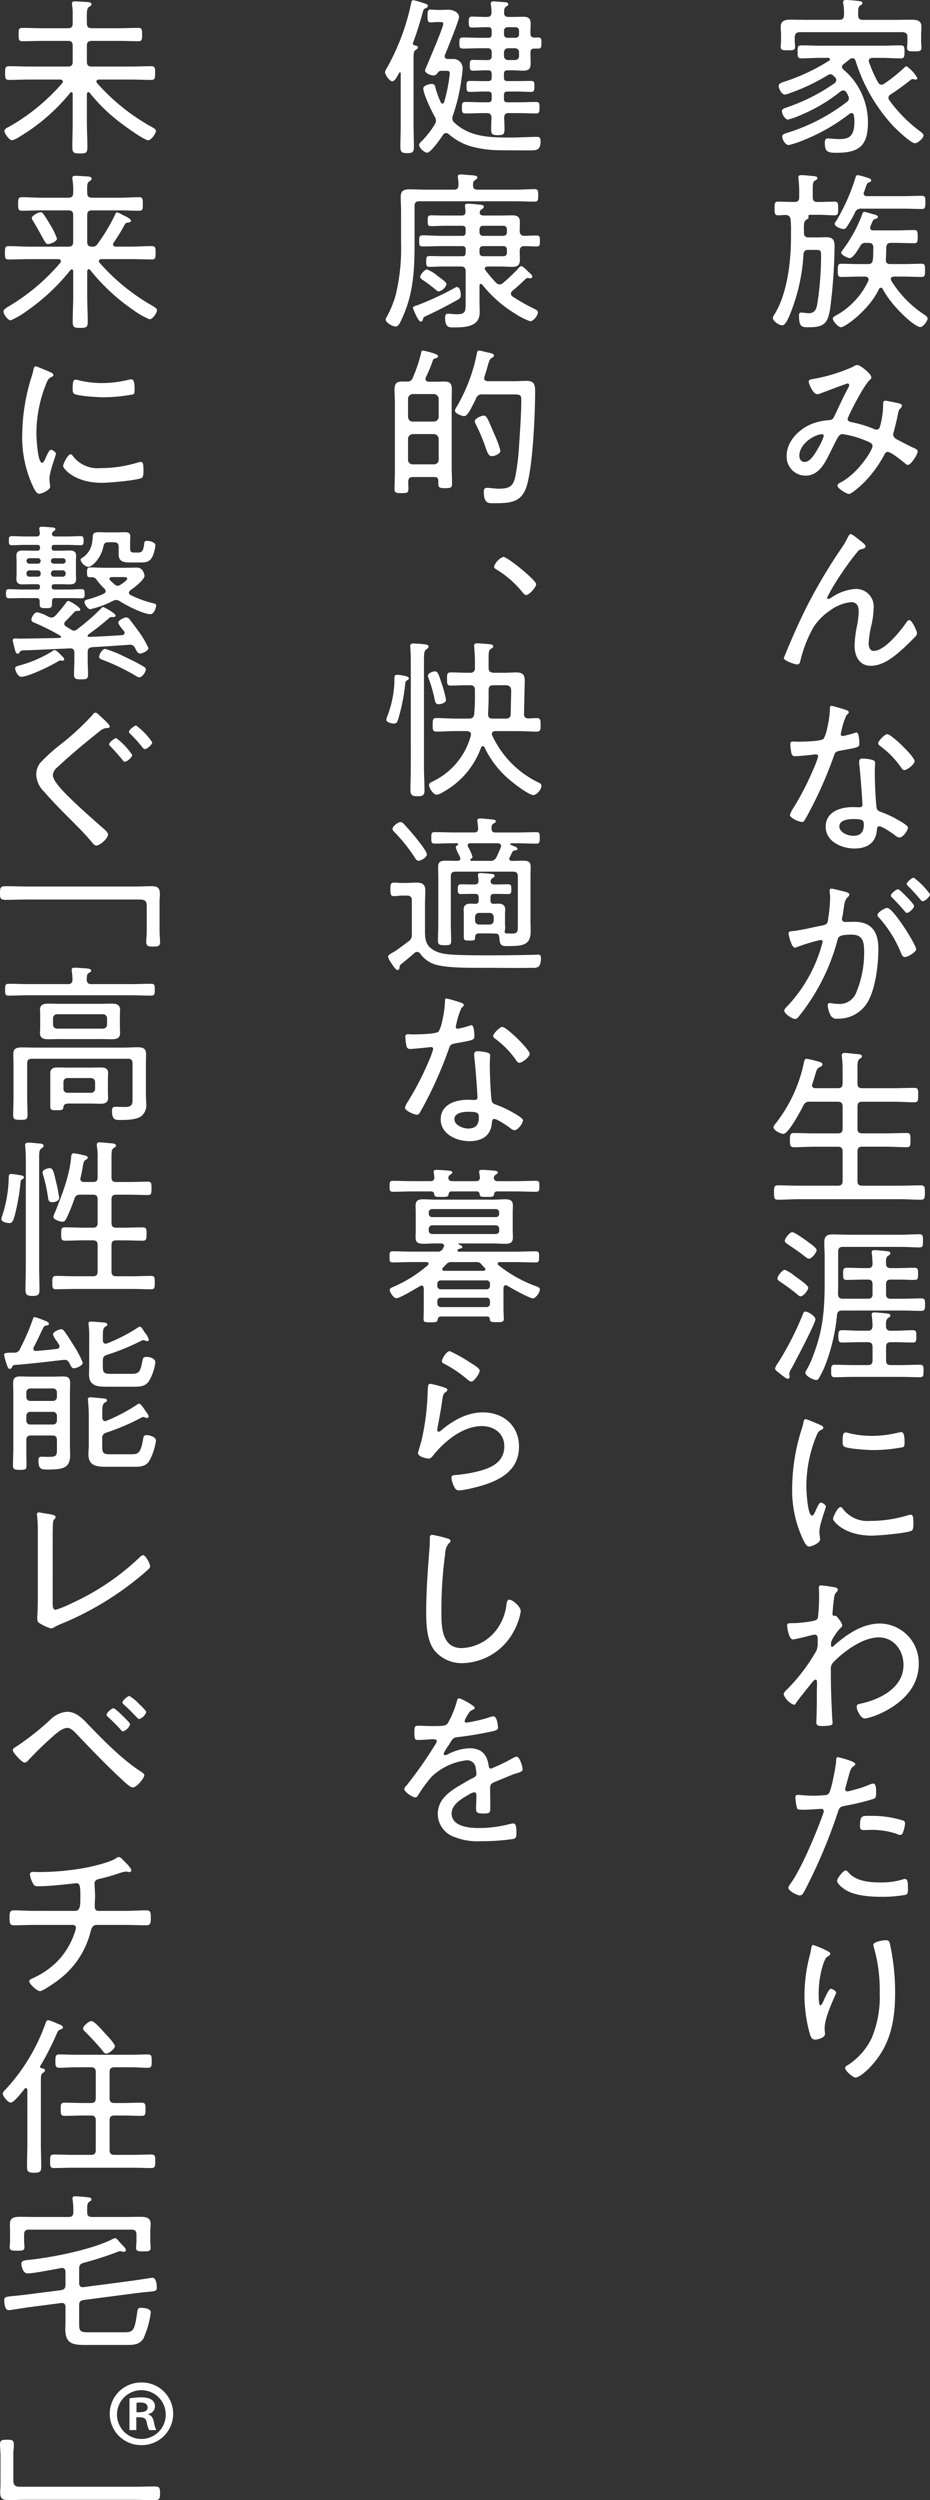 <svg xmlns="http://www.w3.org/2000/svg" width="176.677" height="474.72" viewBox="0 0 176.677 474.72">
  <rect x="0" y="0" width="176.677" height="474.72" fill="#333333" stroke="none"/>
  <g id="グループ_8233" data-name="グループ 8233" transform="translate(-977 -2007.379)">
    <path id="パス_32013" data-name="パス 32013" d="M66.63,12.7c0,.2.1.293.228.455a13.1,13.1,0,0,1,4.71,10.071c0,4.418-1.625,5.783-5.946,5.783-1.557,0-2.24-.1-2.24-1.853,0-.387.065-.875.553-.875.1,0,.358.033.455.033.553.03,1.1.095,1.655.095,1.918,0,2.958-.455,2.958-3.345a7.106,7.106,0,0,0-.1-1.17c-.065-.257-.163-.42-.455-.42a.7.7,0,0,0-.358.127,35.906,35.906,0,0,1-8.576,4.941,17.034,17.034,0,0,1-2.99,1c-.647,0-1.232-1.037-1.232-1.623,0-.455.615-.585,1.1-.748a35.673,35.673,0,0,0,11.176-5.816.835.835,0,0,0,.39-.683,1.058,1.058,0,0,0-.13-.455,4.042,4.042,0,0,0-.325-.65.718.718,0,0,0-.585-.387.832.832,0,0,0-.553.192A31.819,31.819,0,0,1,59,21.767a16.062,16.062,0,0,1-2.6.94c-.585,0-1.17-1.07-1.17-1.59,0-.455.553-.585.91-.715a36.049,36.049,0,0,0,9.063-4.58.821.821,0,0,0,.358-.618.741.741,0,0,0-.257-.553,3.5,3.5,0,0,0-.358-.325.647.647,0,0,0-.52-.228.912.912,0,0,0-.423.13,36.959,36.959,0,0,1-7.148,3.41,4.1,4.1,0,0,1-1.073.325c-.582,0-1.167-1.138-1.167-1.658,0-.42.455-.582,1.04-.777A37.65,37.65,0,0,0,64.228,11.5a.256.256,0,0,0,.127-.257c0-.163-.16-.228-.29-.26h-1.5c-1.2,0-2.438.1-3.67.1-.683,0-.683-.39-.683-1.268,0-.813,0-1.2.683-1.2,1.232,0,2.468.065,3.67.065h11.6c1.2,0,2.4-.065,3.638-.065.715,0,.715.358.715,1.235s-.033,1.235-.715,1.235c-1.235,0-2.438-.1-3.638-.1H72.414c-.358.033-.683.163-.683.582a.779.779,0,0,0,.065.263,23.445,23.445,0,0,0,1.69,3.8c.163.26.325.452.65.452a.886.886,0,0,0,.485-.16,30.42,30.42,0,0,0,3.8-3.023c.13-.13.325-.325.485-.325a6.753,6.753,0,0,1,2.048,2.243.291.291,0,0,1-.293.293.716.716,0,0,1-.26-.033.932.932,0,0,0-.293-.065.447.447,0,0,0-.358.13c-1.525,1.167-2.24,1.72-3.865,2.793a.77.77,0,0,0-.423.65.915.915,0,0,0,.2.488,27.227,27.227,0,0,0,5.751,5.816c.228.163.715.52.715.813,0,.55-1.105,1.492-1.625,1.492-.81,0-3.7-2.793-4.32-3.475a32.444,32.444,0,0,1-6.951-12.151c-.1-.29-.26-.517-.585-.517a1.21,1.21,0,0,0-.65.29c-.358.293-.715.585-1.105.88a.658.658,0,0,0-.26.485m9.908-8.933c1.073,0,2.178-.033,3.28-.033.975,0,1.918.13,1.918,1.333,0,.488-.065,1.008-.065,1.56v1.3c0,.39.065.748.065,1.138,0,.65-.39.683-1.362.683-.878,0-1.365,0-1.365-.65,0-.358.065-.813.065-1.17V7.018c0-.653-.26-.845-.91-.91H58.575c-.65.065-.845.257-.91.91v.712c0,.39.065.78.065,1.17,0,.65-.455.65-1.365.65-1,0-1.365-.033-1.365-.683,0-.358.068-.78.068-1.138v-1.1c0-.65-.068-1.138-.068-1.528,0-1.2.91-1.365,1.885-1.365,1.105,0,2.21.033,3.313.033H66.11c.618,0,.91-.26.91-.907A9.238,9.238,0,0,0,66.89.748c0-.065-.033-.228-.033-.325,0-.358.26-.423.553-.423.553,0,1.885.13,2.47.2.225.033.647.065.647.39,0,.228-.2.293-.423.455-.355.228-.39.618-.39,1.33v.52c0,.618.263.878.91.878Z" transform="translate(1070.314 2007.379)" fill="#fff"/>
    <path id="パス_32014" data-name="パス 32014" d="M63.007,17.376c1.008,0,2.015-.065,2.893-.065.712,0,.712.358.712,1.3,0,.907,0,1.3-.712,1.3-.848,0-1.853-.1-2.8-.1H61.122c-.13.033-.16.13-.16.26v.13c0,.033.03.065.03.1,0,.228-.257.325-.42.455-.488.293-.488.715-.455,2.438,0,.647.257.91.91.91h1.948c.455,0,.91-.035,1.365-.035,1.232,0,1.593.52,1.593,1.69a102.369,102.369,0,0,1-.845,11.891c-.455,2.728-1.138,3.508-3.93,3.508-1.333,0-1.983.1-1.983-2.178,0-.293.032-.615.39-.615.163,0,.683.065.878.095.16,0,.387.035.585.035,1.037,0,1.395-.618,1.59-1.56a59.843,59.843,0,0,0,.748-9.063c0-1.333,0-1.4-1.2-1.4h-1.2c-.618,0-.845.2-.943.813a35.073,35.073,0,0,1-2.438,11.108c-.228.585-.91,2.405-1.59,2.405-.618,0-1.788-.813-1.788-1.395a1.765,1.765,0,0,1,.325-.718c2.4-3.865,3.118-9.973,3.118-14.489v-.875a22.013,22.013,0,0,0-.065-2.535c-.065-.618-.293-.907-.94-.943-.455,0-.91.065-1.4.065-.683,0-.715-.358-.715-1.3,0-1.008.033-1.3.715-1.3.878,0,1.883.065,2.89.065h.2c.618,0,.878-.26.878-.91V15.2c0-.715-.065-1.463-.13-2.175,0-.1-.032-.228-.032-.325,0-.39.325-.423.618-.423.39,0,1.82.13,2.305.2.228,0,.683.033.683.39,0,.228-.2.293-.455.455-.455.293-.42.585-.42,2.76v.39c0,.65.29.91.907.91Zm8.9,7.763a1.069,1.069,0,0,0-1.1.585c-.328.553-1.333,2.308-1.983,2.308-.39,0-1.625-.585-1.625-1.008,0-.2.163-.358.26-.52a26.4,26.4,0,0,0,3.768-6.921c.065-.2.163-.322.39-.322.2,0,1.105.29,1.365.355.78.228,1.17.293,1.17.618,0,.26-.423.358-.618.39-.228.065-.358.358-.553.813-.065.163-.163.358-.228.553a.95.95,0,0,0-.065.293c0,.358.26.488.585.488h4.353c1.138,0,2.243-.065,3.38-.065.68,0,.712.26.712,1.265,0,.943-.033,1.235-.683,1.235-1.135,0-2.273-.065-3.41-.065h-.975c-.615,0-.842.228-.907.845,0,.78-.033,1.56-.068,2.34-.03.615.263.842.845.842h2.6c1.105,0,2.24-.065,3.345-.065.65,0,.65.325.65,1.268s-.033,1.235-.65,1.235c-1.105,0-2.24-.065-3.345-.065h-1.95c-.293.032-.55.13-.55.455a.778.778,0,0,0,.062.293,20.715,20.715,0,0,0,6.173,6.4c.358.228.748.49.748.845,0,.455-.91,1.593-1.365,1.593-1.138,0-5.491-4-7.146-7.213a.424.424,0,0,0-.39-.257c-.163,0-.293.163-.358.29-1.788,3.833-6.368,7.213-7.213,7.213-.488,0-1.525-1.138-1.525-1.625,0-.26.228-.39.42-.517a14.48,14.48,0,0,0,6.3-6.628,1.206,1.206,0,0,0,.065-.293c0-.423-.325-.52-.65-.553h-1.2c-1.105,0-2.243.065-3.348.065-.618,0-.65-.293-.65-1.235s.033-1.268.65-1.268c1.105,0,2.243.065,3.348.065h1.688c.618,0,.91-.2.975-.842.1-.78.065-1.56.1-2.34-.065-.618-.293-.845-.91-.845Zm7.083-8.868c1.17,0,2.338-.065,3.508-.065.65,0,.683.293.683,1.268s-.065,1.232-.683,1.232c-1.17,0-2.338-.065-3.508-.065H71.063a1.183,1.183,0,0,0-1.265.748,21.077,21.077,0,0,1-1.5,2.633c-.163.26-.325.488-.65.488-.455,0-1.69-.455-1.69-.975a.729.729,0,0,1,.2-.423,36.556,36.556,0,0,0,3.768-8.446c.065-.2.163-.39.39-.39a10.8,10.8,0,0,1,1.623.423c.423.13.943.228.943.582,0,.2-.2.293-.39.36-.39.16-.423.293-.683,1.04-.065.192-.16.485-.293.81a.765.765,0,0,0-.065.26c0,.39.325.52.618.52Z" transform="translate(1069.617 2028.355)" fill="#fff"/>
    <path id="パス_32015" data-name="パス 32015" d="M71.257,27.922a.655.655,0,0,1-.293.488c-1.365,1.333-4.223,7.113-4.223,7.441,0,.485.65.582,1.17.683A21.393,21.393,0,0,1,71.647,37.7a1.736,1.736,0,0,0,.585.163c.488,0,.618-.358.715-.748a16.227,16.227,0,0,0,.55-3.768v-.26c0-.325,0-.715.425-.715.257,0,2.305.423,2.63.52.228.065.52.163.52.455a.739.739,0,0,1-.2.39c-.39.39-.39.358-.553,1.138q-.341,1.654-.78,3.313a1.711,1.711,0,0,0-.13.585c0,.52.39.78.813,1.008.65.325,2.533,1.33,3.085,1.557.293.13.748.293.748.683,0,.553-1.265,2.535-1.85,2.535-.26,0-.553-.293-.748-.455-.52-.423-2.5-2.015-3.085-2.015a.734.734,0,0,0-.618.488,23.011,23.011,0,0,1-3.64,5.068c-.455.488-2.533,2.438-3.118,2.438-.423,0-2.178-1.04-2.178-1.593,0-.26.325-.455.52-.553,3.41-1.723,6.141-6.206,6.141-6.921,0-.582-.52-.748-1.463-1.135a18.636,18.636,0,0,0-4.223-1.17c-.618,0-.845.455-1.658,2.078-.16.36-.387.748-.615,1.235-1.008,2.015-2.145,4.58-4.775,4.58a3.589,3.589,0,0,1-3.575-3.768c0-2.89,2.6-5.328,5.168-6.206a11.264,11.264,0,0,1,2.728-.55c.55-.035.842-.1,1.105-.65.875-1.788,1.688-3.638,2.63-5.393a1.679,1.679,0,0,0,.26-.618.344.344,0,0,0-.325-.325c-.13,0-4.515,1.658-4.938,1.818a2.544,2.544,0,0,1-.813.228c-.813,0-1.623-1.98-1.623-2.4,0-.325.358-.39.615-.455a32.011,32.011,0,0,0,7.766-2.34,1.764,1.764,0,0,1,.878-.355c.485,0,2.63,1.655,2.63,2.338M57.58,42.8c0,.65.325,1.2,1.008,1.2,1.167,0,2.143-1.885,2.663-2.793a10.28,10.28,0,0,0,.975-2.145.334.334,0,0,0-.358-.325c-1.333,0-4.288,1.788-4.288,4.06" transform="translate(1071.277 2051.094)" fill="#fff"/>
    <path id="パス_32016" data-name="パス 32016" d="M69.266,38.512c.293.228,1.235.878,1.235,1.235,0,.325-.328.455-.618.517a1.332,1.332,0,0,0-.975.618,42.389,42.389,0,0,0-2.728,3.673,42.37,42.37,0,0,0-2.99,4.938.256.256,0,0,0,.26.26,1.544,1.544,0,0,0,.618-.293,9.1,9.1,0,0,1,4.418-1.593,3.317,3.317,0,0,1,3.543,3.7,15.505,15.505,0,0,1-.425,3.218,20.466,20.466,0,0,0-.517,3.378c0,.618.2,1.46.97,1.46,2.083,0,5.133-3.833,6.206-5.423.13-.2.3-.423.555-.423.517,0,1.46,2.078,1.46,2.5a1.166,1.166,0,0,1-.355.68c-.748.748-1.5,1.5-2.275,2.21-1.688,1.525-3.77,3.28-6.176,3.28-2.172,0-3.05-1.883-3.05-3.8a21.21,21.21,0,0,1,.452-3.77,15.338,15.338,0,0,0,.328-2.76c0-.972-.328-1.755-1.46-1.755a8.063,8.063,0,0,0-3.9,1.528,11,11,0,0,0-3.28,3.315,24.535,24.535,0,0,0-2.468,6.4c-.07.325-.2.585-.588.585-.425,0-2.533-.715-2.533-1.2,0-.03.52-1.3.55-1.365,1.167-2.793,2.37-5.52,3.7-8.186a101.457,101.457,0,0,1,6.826-11.5,13.854,13.854,0,0,0,.972-1.658c.1-.2.387-.845.647-.845.3,0,1.3.845,1.6,1.073" transform="translate(1070.93 2071.351)" fill="#fff"/>
    <path id="パス_32017" data-name="パス 32017" d="M66.189,50.321c.16.065.387.163.387.39,0,.2-.19.325-.452.582a13.94,13.94,0,0,0-.94,2.925c-.035.163-.133.52-.133.618a.378.378,0,0,0,.393.39,23.129,23.129,0,0,0,2.24-.585,1.465,1.465,0,0,1,.358-.1c.488,0,.55,1.723.55,2.11,0,.748-.39.748-3.573,1.333-1.073.2-1.04.358-1.395,1.365a78.133,78.133,0,0,1-3.868,8.966c-.488.943-.972,1.885-1.528,2.825-.13.228-.26.393-.55.393-.553,0-2.275-.748-2.275-1.333a4.256,4.256,0,0,1,.523-1.105,54.26,54.26,0,0,0,4.028-7.8,16.2,16.2,0,0,0,.81-2.21.375.375,0,0,0-.39-.39,4.37,4.37,0,0,0-.647.065c-.523.065-2.928.293-3.345.293-.523,0-.656-.293-.75-.845a11.686,11.686,0,0,1-.163-1.46c0-.393.2-.488.555-.488.26,0,.515.032.745.032.875,0,4.545-.032,5.035-.555a6.661,6.661,0,0,0,.68-2.045A17.86,17.86,0,0,0,63,50c0-.228,0-.52.3-.52a25.269,25.269,0,0,1,2.89.845m4.84,9.421c.29.065.55.228.55.553,0,.13-.06,1.1-.06,1.755,0,1.72.125,4.935.322,6.625.065.585.29.748.81.943a20.069,20.069,0,0,1,3.28,1.525c.39.228,1.888,1.04,1.888,1.463,0,.52-.94,1.885-1.625,1.885a1.649,1.649,0,0,1-.813-.423c-.517-.39-2.435-1.723-3.053-1.723-.355,0-.393.52-.423.813-.228,2.438-1.948,3.41-4.258,3.41-2.432,0-5.455-1.33-5.455-4.125,0-2.858,2.793-3.735,5.163-3.735.39,0,.815.033,1.2.033.328,0,.618-.065.618-.455,0-.943-.455-6.755-.618-7.828v-.39c0-.423.26-.585.65-.585a8.431,8.431,0,0,1,1.82.26M64.791,72.378c0,1.17,1.655,1.788,2.63,1.788,1.4,0,2.015-.715,2.015-2.08,0-.813-.095-1.105-1.977-1.105-.913,0-2.668.163-2.668,1.4M79.085,59.969c0,.65-1.463,1.72-1.95,1.72-.29,0-.42-.225-.585-.452a17.424,17.424,0,0,0-3.96-4.093c-.2-.133-.425-.328-.425-.555,0-.39,1.2-1.72,1.725-1.72.813,0,5.2,4.288,5.2,5.1" transform="translate(1071.666 2091.918)" fill="#fff"/>
    <path id="パス_32018" data-name="パス 32018" d="M66.541,64.188c.26.1.813.195.813.553a.658.658,0,0,1-.26.455c-.553.455-.65,1.105-.813,2.243-.065.452-.13.972-.26,1.558a1.382,1.382,0,0,0-.065.358.563.563,0,0,0,.585.585c.228,0,1.17-.033,1.788-.033,3.313,0,4.548,2.013,4.548,5.1,0,2.988-.488,7.243-1.885,9.876a6.4,6.4,0,0,1-5.881,3.41,1.239,1.239,0,0,1-1.33-.683,4.512,4.512,0,0,1-.52-1.85c0-.228.1-.425.355-.425.293,0,.878.163,1.593.163a3.383,3.383,0,0,0,3.51-2.273,19.539,19.539,0,0,0,1.46-7.471c0-1.885-.13-3.413-2.4-3.413-2.373,0-2.535.423-2.7,1.138a38.565,38.565,0,0,1-5.331,11.7,32.742,32.742,0,0,1-2.143,2.89.781.781,0,0,1-.553.293c-.488,0-2.048-.975-2.048-1.593,0-.257.26-.52.455-.712a27.736,27.736,0,0,0,6.011-9.684,26.45,26.45,0,0,0,.813-2.63.359.359,0,0,0-.39-.39,33.626,33.626,0,0,0-4.515,1.365,1.465,1.465,0,0,1-.358.1c-.65,0-1.2-2.405-1.2-2.7,0-.452.52-.423.845-.452,1.463-.133,4.028-.78,5.621-1.073,1.008-.2.975-.585,1.1-1.593a27.059,27.059,0,0,0,.328-3.67,7.11,7.11,0,0,0-.1-1.17v-.13c0-.228.1-.423.328-.423.325,0,2.143.488,2.6.585M80.054,75.1c0,.553-1.558,1.492-2.143,1.492-.39,0-.553-.355-.683-.647a22.882,22.882,0,0,0-4.223-6.823.662.662,0,0,1-.293-.52c0-.488,1.395-1.333,1.85-1.333,1.138,0,5.491,7.018,5.491,7.831m-1.46-9.583c.257.26,1.07,1.135,1.07,1.395,0,.423-.94,1.3-1.362,1.3-.2,0-.358-.228-.455-.358-.748-.875-1.5-1.688-2.308-2.5-.1-.1-.293-.26-.293-.423,0-.358,1.008-1.2,1.365-1.2.293,0,1.69,1.5,1.983,1.788m4.093-.845c0,.455-.975,1.333-1.4,1.333-.195,0-.325-.228-.455-.358-.748-.91-1.427-1.625-2.273-2.5-.1-.1-.293-.26-.293-.423,0-.358,1-1.2,1.33-1.2a13.535,13.535,0,0,1,3.088,3.153" transform="translate(1070.99 2112.503)" fill="#fff"/>
    <path id="パス_32019" data-name="パス 32019" d="M66.465,80.5c.65,0,.91-.26.91-.907v-2.6a18.852,18.852,0,0,0-.13-2.405c0-.1-.033-.192-.033-.293,0-.39.26-.485.585-.485.488,0,1.593.16,2.143.2.455.033,1.105.033,1.105.455,0,.228-.163.29-.455.485-.355.26-.39.748-.39,1.723V79.6c0,.647.263.907.878.907h6.011c1.3,0,2.6-.065,3.9-.065.748,0,.748.325.748,1.365,0,1.008-.033,1.365-.748,1.365-1.3,0-2.6-.1-3.9-.1H71.078c-.615,0-.878.257-.878.91V88.2c0,.615.263.878.878.878h4.645c1.268,0,2.535-.065,3.8-.065.748,0,.748.355.748,1.362,0,.975,0,1.333-.748,1.333-1.265,0-2.533-.1-3.8-.1H71.078c-.615,0-.878.26-.878.91v5.621c0,.618.263.875.878.875h7.213c1.33,0,2.63-.065,3.93-.065.78,0,.78.358.78,1.365,0,.975,0,1.365-.748,1.365-1.333,0-2.633-.1-3.963-.1H59.027c-1.3,0-2.6.1-3.933.1-.712,0-.748-.325-.748-1.365s.035-1.365.748-1.365c1.333,0,2.633.065,3.933.065h7.438c.65,0,.91-.257.91-.875V92.524c0-.65-.26-.91-.91-.91H61.918c-1.235,0-2.5.1-3.768.1-.78,0-.78-.423-.78-1.333,0-.943,0-1.362.78-1.362,1.265,0,2.533.065,3.768.065h4.548c.65,0,.91-.263.91-.878V83.98c0-.653-.26-.91-.91-.91H61.137a1.159,1.159,0,0,0-1.232.748c-.455.91-2.828,5.361-3.771,5.361-.52,0-1.883-.653-1.883-1.268,0-.26.322-.618.485-.813a27.875,27.875,0,0,0,5.331-11.664c.065-.228.16-.52.452-.52a12.992,12.992,0,0,1,1.365.293c1.138.293,1.658.39,1.658.78,0,.293-.325.423-.52.52-.52.26-.618.585-.878,1.528-.13.423-.26.943-.52,1.655a.765.765,0,0,0-.065.26c0,.52.52.553.65.553Z" transform="translate(1069.699 2133.501)" fill="#fff"/>
    <path id="パス_32020" data-name="パス 32020" d="M57.413,112.366a1.934,1.934,0,0,0-.358.845c0,.127.065.387.065.582a.38.38,0,0,1-.358.423c-.293,0-1.3-.845-1.593-1.073s-.81-.55-.81-.907a3.5,3.5,0,0,1,.582-1.073,57.314,57.314,0,0,0,4.616-9c.192-.485.257-.712.55-.712.553,0,1.918.875,1.918,1.46,0,.78-3.963,8.286-4.613,9.456M59.2,98.557c-.263,0-.653-.39-.845-.553-.943-.777-1.95-1.5-2.958-2.175-.293-.2-.582-.358-.582-.683,0-.455.94-1.625,1.395-1.625a7.436,7.436,0,0,1,1.885,1.17c.225.163.488.358.715.52.647.455,1.85,1.333,1.85,1.723,0,.485-.94,1.623-1.46,1.623m1.557-10.231c.358.257,1.5,1.037,1.5,1.46s-.91,1.625-1.463,1.625c-.26,0-.585-.293-.813-.455-1-.813-2.11-1.528-3.183-2.275-.26-.163-.585-.355-.585-.683,0-.455.943-1.623,1.4-1.623.488,0,2.63,1.557,3.15,1.95m6.336,12.929c-.618,0-.91.225-.975.842a35.787,35.787,0,0,1-1.983,8.871,18.361,18.361,0,0,1-1.525,3.248.474.474,0,0,1-.423.228c-.553,0-2.08-.748-2.08-1.4a.722.722,0,0,1,.163-.39A16.266,16.266,0,0,0,61.6,109.8c1.85-4.808,2.178-8.641,2.178-13.741V91.119c0-.943-.065-1.885-.065-2.828,0-1.138.485-1.492,1.59-1.492,1.073,0,2.145.062,3.218.062h9.548c1.268,0,2.568-.095,3.706-.095.618,0,.683.228.683,1.232s-.033,1.268-.683,1.268c-1.04,0-2.405-.1-3.706-.1H67.224c-.618,0-.878.26-.878.91v6.658c0,.455-.033.945-.033,1.4.033.615.293.875.91.875H72c.618,0,.878-.26.878-.875V96.284c0-.65-.26-.91-.878-.91h-.845c-1.04,0-2.113.065-3.183.065-.683,0-.683-.325-.683-1.138,0-.78,0-1.17.683-1.17,1.07,0,2.143.065,3.183.065H72c.618,0,.878-.228.878-.845a17.08,17.08,0,0,0-.13-1.818c0-.1-.033-.228-.033-.325,0-.358.228-.423.553-.423s2.143.163,2.533.228c.2.033.455.1.455.39,0,.2-.163.293-.423.455-.39.293-.423.618-.39,1.463,0,.618.26.875.878.875h1.333c1.037,0,2.11-.065,3.183-.065.715,0,.683.39.683,1.17,0,.975,0,1.138-.91,1.138-.585,0-1.5-.065-2.955-.065H76.319c-.618,0-.878.26-.878.91v1.853c0,.615.26.875.878.875h2.34c1.135,0,2.305-.065,3.475-.065.715,0,.715.325.715,1.2,0,.78,0,1.17-.715,1.17-1.17,0-2.34-.065-3.475-.065Zm9.226,3.833h.845c1.105,0,2.208-.1,3.345-.1.715,0,.683.39.683,1.2,0,.78,0,1.138-.683,1.138-1.138,0-2.24-.065-3.345-.065h-.813c-.65,0-.91.257-.91.907v2.535c0,.65.26.91.91.91h1.983c1.167,0,2.338-.065,3.54-.065.715,0,.683.42.683,1.167,0,.78.033,1.2-.683,1.2-1.2,0-2.373-.065-3.54-.065h-9.1c-1.17,0-2.34.065-3.543.065-.683,0-.683-.358-.683-1.167,0-.845,0-1.2.683-1.2,1.17,0,2.373.065,3.543.065h2.728c.65,0,.91-.26.91-.91v-2.535c0-.65-.26-.907-.91-.907H70.439c-1.135,0-2.24.065-3.345.065-.715,0-.715-.425-.715-1.17s0-1.17.683-1.17c1.138,0,2.243.1,3.378.1h1.528c.65,0,.845-.26.91-.878a18.366,18.366,0,0,0-.13-1.885c0-.1-.033-.192-.033-.29,0-.358.228-.423.553-.423.39,0,2.045.163,2.5.228.228.033.488.095.488.387,0,.2-.2.293-.423.455-.39.293-.423.683-.39,1.528a.763.763,0,0,0,.878.878" transform="translate(1069.885 2154.969)" fill="#fff"/>
    <path id="パス_32021" data-name="パス 32021" d="M61.017,100.649c.2.1.455.228.455.485,0,.2-.163.26-.455.423-.52.26-.65.585-.975,1.4a25.1,25.1,0,0,0-1.785,9.388c0,.748.228,5.458,1.07,5.458.26,0,.455-.39.748-1.073.065-.163.163-.325.228-.488.293-.618.488-.91.748-.91s.91.455.91.748c0,.325-1.235,3.413-1.235,4.743,0,.26.065.845.1,1.105a2,2,0,0,1,.033.423c0,.618-1.56,1.333-2.08,1.333-.553,0-1.008-1.04-1.265-1.593a21.941,21.941,0,0,1-1.95-9.778,37.508,37.508,0,0,1,1.723-10.689,11.333,11.333,0,0,0,.42-1.528c.035-.257.133-.615.425-.615.192,0,1.688.65,2.468.972.2.1.358.163.423.2M65.175,116.5a5.836,5.836,0,0,0,5.165,2.308,24.548,24.548,0,0,0,7.113-1.04,2.6,2.6,0,0,1,.65-.13c.423,0,.488.488.488,1.723,0,.358,0,1.1-.325,1.3-.907.488-6.333.943-7.568.943-5.3,0-7.373-2.793-7.373-3.183s.875-2.243,1.427-2.243c.2,0,.325.2.423.325m1.268-14.326a19.066,19.066,0,0,0,4.288.488,21.258,21.258,0,0,0,4.97-.618,3.664,3.664,0,0,1,.585-.1c.65,0,.618,1.43.618,1.885,0,.553,0,.845-.293.975a31.164,31.164,0,0,1-5.653.55c-1.008,0-4.743-.225-5.491-.647-.358-.2-.325-.748-.325-1.105,0-.943.065-1.593.585-1.593a2.839,2.839,0,0,1,.715.163" transform="translate(1071.934 2177.358)" fill="#fff"/>
    <path id="パス_32022" data-name="パス 32022" d="M64.9,111.555c.163.065.358.2.358.39a.645.645,0,0,1-.2.423c-.488.485-.455.68-.683,2.533-.033.358-.13,1.365-.13,1.658,0,.228.065.358.358.358h.1c.163,0,.26,0,.553.358.033.065.1.13.163.228a3.28,3.28,0,0,1,.683,1.2c0,.26-.293.488-.455.65-.423.423-1.69,2.113-1.69,2.825,0,.36,0,.653.2.653.13,0,.358-.228.455-.325,2.438-2.145,5.361-4.125,8.706-4.125a7.49,7.49,0,0,1,7.311,7.7c0,7.406-9.128,10.331-10.266,10.331-.748,0-1.528-1.625-1.528-2.178,0-.488.325-.553.683-.618,3.738-.813,8.218-2.988,8.218-7.373,0-2.8-1.883-5.23-4.678-5.23-3.02,0-6.528,2.565-8.576,4.645a1.777,1.777,0,0,0-.553,1.463v.81c0,2.568.1,5.133.228,7.7,0,.358.1,1.4.1,1.658s-.065.553-1.915.553c-.683,0-1.17-.035-1.17-.683,0-.228.033-.65.033-.943.065-1.528.065-3.088.065-4.645,0-.748.033-1.3.033-1.69,0-.618-.033-.845-.26-.845-.26,0-.52.358-.715.585-.585.715-2.5,3.088-2.955,3.771-.1.192-.228.42-.488.42a3.638,3.638,0,0,1-1.918-1.948,1.169,1.169,0,0,1,.358-.683,34.516,34.516,0,0,0,5.881-7.666,3.952,3.952,0,0,0,.228-1.56v-.715c0-.325-.1-.748-.52-.748a3.879,3.879,0,0,0-.845.163c-.52.13-2.955.748-3.345.748-.845,0-1.105-2.565-1.105-2.6,0-.455.293-.485.683-.485a21.8,21.8,0,0,0,4.093-.39c.455-.1.878-.163,1.073-.585a35.232,35.232,0,0,0,.228-4.678c0-.52-.033-.88-.033-1.105,0-.293.13-.423.423-.423a28.22,28.22,0,0,1,2.825.423" transform="translate(1070.908 2197.269)" fill="#fff"/>
    <path id="パス_32023" data-name="パス 32023" d="M68,124.479c0,.163-.133.26-.228.358-.618.39-.683.65-1.138,2.308l-.488,1.785a1.169,1.169,0,0,0-.065.358.4.4,0,0,0,.423.39,9.207,9.207,0,0,0,1.2-.293,18.658,18.658,0,0,0,2.858-.94,2.675,2.675,0,0,1,.878-.263c.553,0,.52,1.3.52,1.69,0,.65-.033,1.04-.423,1.2a43.05,43.05,0,0,1-5.328,1.3c-1.105.228-1.2.257-1.528,1.268a102.037,102.037,0,0,1-6.105,14.519c-.39.748-.618,1.268-1.105,1.268s-2.178-.845-2.178-1.46c0-.263.358-.718.52-.945,2.048-2.89,4.938-9.811,6.141-13.286a1.207,1.207,0,0,0,.065-.293.452.452,0,0,0-.488-.455c-.358,0-2.113.163-3.315.163-.842,0-1.2,0-1.3-.322a12.873,12.873,0,0,1-.293-1.95c0-.358.1-.553.488-.553.228,0,1.528.163,2.89.163.748,0,1.463-.033,2.178-.1a.973.973,0,0,0,.777-.293c.49-.553,1.365-5.23,1.4-6.141.03-.358,0-.78.355-.78.033,0,3.283.748,3.283,1.3m-1.235,20.662c1.463,1.593,3.9,1.82,5.946,1.82a13.981,13.981,0,0,0,4.483-.618.808.808,0,0,1,.26-.033c.553,0,.553.845.553,1.688,0,.553.033,1.138-.358,1.3a24.375,24.375,0,0,1-4.743.39c-2.08,0-5-.2-6.791-1.333-.455-.293-1.56-1.105-1.56-1.72,0-.455,1.17-1.95,1.625-1.95.2,0,.455.293.585.455m4.093-10.818a19.906,19.906,0,0,1,6.206.878.545.545,0,0,1,.39.585,6.086,6.086,0,0,1-.39,1.69.566.566,0,0,1-.585.455,1.525,1.525,0,0,1-.618-.2,14.994,14.994,0,0,0-4.938-.745c-.423,0-.845.033-1.268.033-.65,0-.748-.228-.748-.748,0-2.08.39-1.95,1.95-1.95" transform="translate(1071.482 2217.854)" fill="#fff"/>
    <path id="パス_32024" data-name="パス 32024" d="M60.32,137.827c.293.163,1.008.423,1.008.748,0,.26-.423.488-.618.615-.553.36-1.073,2.47-1.2,3.153a18.4,18.4,0,0,0-.39,3.8c0,.293-.033,2.24.325,2.24.228,0,.42-.485.647-.94.163-.39.943-2.21,1.333-2.21.293,0,1.008.423,1.008.748a1.281,1.281,0,0,1-.163.455c-.715,1.625-2.015,4.515-2.015,6.238a5.553,5.553,0,0,0,.035.748,1.7,1.7,0,0,1,.03.387c0,.718-1.33,1.073-1.883,1.073-.618,0-.813-.52-.975-1a27.71,27.71,0,0,1-1.04-7.506A30.212,30.212,0,0,1,57.43,138.9c.1-.423.2-.845.26-1.268.033-.195.1-.715.39-.715a16.95,16.95,0,0,1,2.24.91m12.346-1.073a42.9,42.9,0,0,1,.975,9.128c0,5.653-.943,10.428-5.068,14.554-.488.488-1.82,1.658-2.47,1.658-.423,0-1.95-1.235-1.95-1.82,0-.26.263-.423.455-.52a12.544,12.544,0,0,0,4.583-5.165,20.259,20.259,0,0,0,1.525-8.543,29.2,29.2,0,0,0-1.138-8.771,1.779,1.779,0,0,1-.065-.39c0-.618,1.983-.878,2.373-.878.618,0,.683.39.78.748" transform="translate(1073.408 2239.773)" fill="#fff"/>
    <path id="パス_32025" data-name="パス 32025" d="M32.3,8.263a.347.347,0,0,0,.325.325c.228.035.618.1.618.39,0,.26-.228.358-.455.52-.325.228-.358.585-.358,1.853V23.662c0,1.43.065,2.828.065,4.258,0,.94-.26,1.135-1.268,1.135s-1.3-.2-1.3-1.17c0-1.427.065-2.825.065-4.223V13.916c0-.1-.033-.2-.163-.2-.065,0-.1.035-.13.1-.39.683-.81,1.593-1.3,1.593-.582,0-1.395-1.3-1.395-1.723a2.562,2.562,0,0,1,.423-.907A42.821,42.821,0,0,0,31.97.6c.065-.26.1-.585.455-.585A19.629,19.629,0,0,1,34.6.662c.228.065.553.163.553.455,0,.228-.26.325-.423.423-.325.13-.39.228-.52.65C33.693,4.1,33.043,6.218,32.328,8.1a1.233,1.233,0,0,0-.032.16m3.865,6.043c-.553,0-1.56-.455-1.56-.975,0-.065.163-.39.228-.582.488-1.138,3.25-7.571,3.25-8.253,0-.325-.325-.325-.585-.325h-.455c-.715,0-1.04.065-1.365.065-.585,0-.585-.423-.585-1.235,0-.748,0-1.2.553-1.2.358,0,.748.065,1.4.065h.748c.423,0,.842-.033,1.268-.033.81,0,2.013.455,2.013,1.395,0,.618-2.275,6.206-2.665,7.148a.535.535,0,0,0-.065.293c0,.39.293.52.618.52h1.2a1.757,1.757,0,0,1,1.593,1.82c0,.358-.13,1.362-.2,1.785a34.7,34.7,0,0,1-1.625,7.051,1.4,1.4,0,0,0-.13.615,1.04,1.04,0,0,0,.358.783c2.958,2.793,6.856,2.858,10.688,2.858,1.69,0,3.605-.13,5.068-.13.52,0,.65.293.65.878,0,1.755-.943,1.688-2.145,1.688-2.013,0-4,0-6.008-.033a20.739,20.739,0,0,1-4.905-.683,11.314,11.314,0,0,1-4.388-2.37.732.732,0,0,0-.517-.2.63.63,0,0,0-.555.325c-.452.683-2.338,3.41-3.053,3.41a2.249,2.249,0,0,1-1.525-1.427,1.254,1.254,0,0,1,.485-.748,17.491,17.491,0,0,0,2.535-3.25,1.277,1.277,0,0,0,.2-.68,1.537,1.537,0,0,0-.228-.748c-.585-1.008-2.178-4.32-2.178-5.361,0-.585,1.235-.845,1.56-.845.553,0,.65.26.748.683a15.91,15.91,0,0,0,1.008,2.793.386.386,0,0,0,.325.26c.163,0,.257-.163.325-.293a30.528,30.528,0,0,0,1.07-5.458c0-.488-.322-.488-.842-.488h-.683c-.488,0-.618.165-.91.553a.794.794,0,0,1-.715.325M46.589,7.16c.488,0,.683-.2.683-.65V5.828c0-.488-.2-.683-.683-.683h-.553c-.845,0-1.658.065-2.468.065-.555,0-.65-.228-.65-1.04,0-.845.095-1.037.65-1.037.81,0,1.623.065,2.468.065h.325c.585,0,.878-.228.878-.845a9.643,9.643,0,0,0-.1-1.365,1.106,1.106,0,0,1-.033-.325c0-.358.26-.423.553-.423.39,0,1.623.13,2.078.163.26,0,.683.033.683.39,0,.228-.2.293-.423.455-.358.26-.358.585-.358,1.105-.033.618.26.845.878.845h.813c.618,0,1.235-.035,1.82-.035,1.037,0,1.525.228,1.525,1.3,0,.65-.065,1.268-.032,1.885,0,.52.2.748.748.78a4.8,4.8,0,0,1,.683-.033c.65,0,.65.355.65,1.037,0,.748,0,1.073-.65,1.073h-.683c-.553,0-.748.2-.748.748v.293c0,.65.032,1.235.032,1.755,0,1.138-.423,1.395-1.5,1.395-.615,0-1.232-.065-1.85-.065h-1.04c-.488,0-.683.2-.683.683v.715c0,.455.2.65.683.65h1.82c.878,0,1.785-.033,2.663-.033.618,0,.618.358.618,1.008,0,.715-.032,1.073-.618,1.073-.91,0-1.785-.065-2.663-.065h-1.82c-.488,0-.683.192-.683.647v.748c0,.455.2.65.683.65h1.983c1.135,0,2.273-.065,3.41-.065.683,0,.683.325.683,1.105,0,.715,0,1.073-.683,1.073-1.138,0-2.275-.065-3.41-.065H50.52c-.585,0-.845.228-.878.842.032.748.065,1.5.065,2.243,0,.943-.228,1.105-1.268,1.105s-1.265-.2-1.265-1.105c0-.748.032-1.5.065-2.243-.033-.615-.293-.842-.878-.842h-.65c-1.138,0-2.273.065-3.443.065-.65,0-.65-.39-.65-1.105,0-.683,0-1.073.65-1.073,1.135,0,2.305.065,3.443.065h.878c.488,0,.683-.2.683-.65v-.748c0-.455-.2-.647-.683-.647h-.813c-.91,0-1.788.065-2.663.065-.618,0-.618-.39-.618-1.04,0-.683,0-1.04.618-1.04.875,0,1.753.033,2.663.033h.813c.488,0,.683-.2.683-.65v-.715c0-.485-.2-.683-.683-.683H46.2c-.813,0-1.658.065-2.468.065-.585,0-.618-.257-.618-1.04s.062-1,.618-1c.81,0,1.655.033,2.468.033h.293c.52,0,.78-.228.78-.78V9.92a.69.69,0,0,0-.78-.78H45c-1.037,0-2.11.065-3.183.065-.65,0-.683-.325-.683-1.037,0-.748.033-1.073.683-1.073,1.073,0,2.145.065,3.183.065Zm5.23,0a.614.614,0,0,0,.65-.65V5.828a.64.64,0,0,0-.65-.683H50.292a.667.667,0,0,0-.683.683V6.51a.64.64,0,0,0,.683.65ZM49.609,10.6a.751.751,0,0,0,.78.78h1.3a.734.734,0,0,0,.78-.78V9.92a.734.734,0,0,0-.78-.78h-1.3a.751.751,0,0,0-.78.78Z" transform="translate(1023.135 2007.399)" fill="#fff"/>
    <path id="パス_32026" data-name="パス 32026" d="M40.009,15.119c.585,0,.845-.228.88-.845a9.237,9.237,0,0,0-.1-1.333.9.9,0,0,1-.033-.293c0-.355.26-.42.55-.42.328,0,.975.065,1.333.095a2.959,2.959,0,0,0,.52.033c.78.065,1.3.1,1.3.455,0,.228-.163.293-.425.488-.387.26-.387.553-.387.943-.033.65.293.878.875.878H51.54c1.335,0,2.668-.1,3.773-.1.68,0,.715.293.715,1.2,0,.875-.035,1.167-.685,1.167-1.265,0-2.533-.065-3.8-.065H33.446c-.647,0-.907.26-.907.91v6.888c0,4.905-.16,9.421-2.178,14-.68,1.593-.972,1.983-1.395,1.983-.65,0-1.918-.748-1.918-1.333a1.328,1.328,0,0,1,.263-.585A20.526,20.526,0,0,0,28.966,35.1a37.867,37.867,0,0,0,1.008-9.941V19.18c0-.91-.065-1.788-.065-2.7,0-1.232.683-1.427,1.75-1.427,1.013,0,2.05.065,3.055.065Zm1.3,19.914a.9.9,0,0,1-.488.943c-1.95,1.1-3.963,2.143-6.008,3.085-.553.26-.585.293-.653.553-.127.423-.192.553-.452.553-.49,0-1.463-2.438-1.463-2.6,0-.293.425-.387.878-.52a57.516,57.516,0,0,0,7.051-3.28.834.834,0,0,1,.39-.163c.582,0,.745.975.745,1.43m.94-4.418c0-.618-.26-.91-.9-.91H37.961c-.84,0-1.685.065-2.533.065-.647,0-.68-.228-.68-1.04,0-.78.033-1.008.68-1.008.848,0,1.693.033,2.533.033H41.6c.455,0,.647-.2.647-.65V26.49c0-.455-.192-.653-.647-.653H37.734c-1.23,0-2.465.065-3.7.065-.618,0-.618-.355-.618-1.07,0-.683.03-1.04.618-1.04,1.235,0,2.47.1,3.7.1H41.6c.455,0,.647-.228.647-.683v-.553c0-.488-.192-.683-.647-.683H38.257c-.842,0-1.69.068-2.565.068-.65,0-.65-.263-.65-1.04s.03-1.008.65-1.008c.875,0,1.723.033,2.565.033h3.218c.515,0,.742-.2.742-.748,0-.228-.1-1.008-.1-1.073,0-.358.228-.423.523-.423.55,0,1.43.1,2.015.163.452.033,1.037.033,1.037.423,0,.228-.16.293-.42.488a.581.581,0,0,0-.325.455c0,.032-.033.13-.033.163,0,.423.39.553.748.553h3.41c.65,0,1.333-.033,2.015-.033.94,0,1.46.26,1.46,1.268,0,.582-.033,1.135-.033,1.72.033.618.26.878.907.91.783-.033,1.53-.065,2.311-.065.618,0,.618.325.618,1.04,0,.683,0,1.037-.588,1.037-.78,0-1.557-.065-2.34-.065-.647,0-.875.263-.907.878,0,.588.033,1.17.033,1.723,0,1.073-.52,1.333-1.5,1.333-.647,0-1.33-.065-1.98-.065h-2.7c-.228.033-.488.1-.488.39a.559.559,0,0,0,.13.325,28,28,0,0,0,2.042,2.4,1.008,1.008,0,0,0,.653.293,1.066,1.066,0,0,0,.618-.26,32.422,32.422,0,0,0,3.053-2.923.632.632,0,0,1,.423-.293c.228,0,.715.423,1.1.813l.228.228c.228.228.783.618.783.94a.334.334,0,0,1-.358.325.627.627,0,0,1-.228-.033c-.068,0-.2-.033-.3-.033a.6.6,0,0,0-.358.163c-.81.78-1.655,1.56-2.53,2.275a.781.781,0,0,0-.293.553.716.716,0,0,0,.293.52,35.432,35.432,0,0,0,4.188,2.37c.26.13.65.325.65.65,0,.585-.842,1.69-1.463,1.69a12.334,12.334,0,0,1-2.79-1.4A23.492,23.492,0,0,1,45.4,33.148a.34.34,0,0,0-.26-.13c-.2,0-.263.163-.263.325v2.99c0,.68.035,1.362.035,2.078,0,2.793-2.8,2.858-4.938,2.858-.75,0-1.625.133-1.625-1.818,0-.423.065-.78.553-.78.358,0,.972.1,1.625.1,1.753,0,1.717-.553,1.717-2.273Zm-5.1,3.833c-.228,0-.455-.228-.615-.358-.78-.65-1.625-1.268-2.47-1.853-.228-.163-.455-.293-.455-.585,0-.355.845-1.395,1.3-1.395a7.35,7.35,0,0,1,2.048,1.268l.39.293c.612.452,1.265.907,1.265,1.265a2.133,2.133,0,0,1-1.463,1.365M49.433,23.89a.64.64,0,0,0,.65-.683v-.553a.64.64,0,0,0-.65-.683h-3.9a.643.643,0,0,0-.653.683v.553a.643.643,0,0,0,.653.683Zm0,3.865a.614.614,0,0,0,.65-.65V26.49a.616.616,0,0,0-.65-.653h-3.9a.618.618,0,0,0-.653.653v.615a.616.616,0,0,0,.653.65Z" transform="translate(1023.217 2028.275)" fill="#fff"/>
    <path id="パス_32027" data-name="パス 32027" d="M33.1,24.576a18.468,18.468,0,0,1,2.015.52c.455.163.813.293.813.585s-.39.325-.585.39a.542.542,0,0,0-.39.358,26.085,26.085,0,0,1-1.365,3.28c0,.065-.033.163-.033.26,0,.358.26.488.585.52h1.3c.553,0,1.105-.033,1.69-.033,1.167,0,1.427.455,1.427,1.59,0,.845-.032,1.723-.032,2.568V46.636c0,1.07.068,2.175.068,3.248,0,.748-.3.813-1.3.813-1.04,0-1.3-.1-1.3-.813v-.553c0-.52-.228-.748-.748-.748H31.149c-.618,0-.845.26-.878.878,0,.455.033.91.033,1.4,0,.748-.325.777-1.333.777-.975,0-1.3-.03-1.3-.777,0-1.105.068-2.178.068-3.283V34.614c0-.845-.068-1.723-.068-2.6,0-1.2.39-1.56,1.463-1.56h.845a1.035,1.035,0,0,0,1.17-.748,28.528,28.528,0,0,0,1.56-4.613c.03-.228.065-.52.387-.52m2.048,13.481a.906.906,0,0,0,.91-.907V33.737a.93.93,0,0,0-.91-.91h-4a.93.93,0,0,0-.91.91V37.15c.065.585.358.907.91.907Zm-4,2.373a.93.93,0,0,0-.91.91V45.3a.862.862,0,0,0,.91.878h4a.862.862,0,0,0,.91-.878V41.34a.93.93,0,0,0-.91-.91ZM44.37,32.892a1.1,1.1,0,0,0-1.2.748c-1.2,2.47-1.72,3.378-2.273,3.378-.488,0-1.755-.52-1.755-1.037a1.679,1.679,0,0,1,.26-.618,31.857,31.857,0,0,0,3.9-10.2c.035-.26.1-.585.455-.585.2,0,1.365.293,1.625.358.52.1,1.17.2,1.17.585,0,.26-.26.358-.423.455-.358.2-.455.488-.748,1.46-.13.488-.325,1.2-.65,2.145,0,.1-.032.163-.032.26,0,.39.325.52.683.553h5c.78,0,1.56-.065,2.373-.065,1.46,0,1.623.748,1.623,2.013,0,4.291-.423,13.806-1.528,17.707-.94,3.345-3.02,3.508-6.238,3.508-1.037,0-1.98.163-1.98-2.21,0-.485.163-.712.65-.712a6.31,6.31,0,0,1,.78.065c.423.032.91.1,1.3.1,2.08,0,2.828-.358,3.25-2.275a43.721,43.721,0,0,0,.715-5.816c.163-2.565.423-6.105.423-8.641,0-1.105-.13-1.17-1.658-1.17ZM46.158,44.62c-.65,0-.845-.65-1.43-2.34a37.063,37.063,0,0,0-1.593-3.67,2.377,2.377,0,0,1-.228-.618c0-.52,1.268-1.07,1.723-1.07.52,0,.715.485,2.048,3.638a18.091,18.091,0,0,1,1.105,3.02c0,.585-1.04,1.04-1.625,1.04" transform="translate(1024.281 2049.372)" fill="#fff"/>
    <path id="パス_32028" data-name="パス 32028" d="M42.643,44.234c0,.52-1.268,2.048-1.918,2.048-.257,0-.485-.3-.647-.488a19.026,19.026,0,0,0-4.905-4.323c-.228-.127-.52-.29-.52-.615a3.13,3.13,0,0,1,1.753-1.82c.78,0,6.238,4.418,6.238,5.2" transform="translate(1036.209 2074.079)" fill="#fff"/>
    <path id="パス_32029" data-name="パス 32029" d="M31.094,52.082c-.36.228-.39.39-.425.813a35.721,35.721,0,0,1-1.33,6.625c-.13.423-.228.813-.78.813-.39,0-1.463-.2-1.463-.715A2.173,2.173,0,0,1,27.259,59a20.271,20.271,0,0,0,1.365-6.368v-.485c0-.683,0-1.073.488-1.073.325,0,2.273.2,2.273.65a.414.414,0,0,1-.29.358m.647-3.673c0-.813-.033-1.362-.065-2.045,0-.163-.033-.553-.033-.748,0-.455.293-.488.65-.488.39,0,1.625.1,2.08.163.26.033.745.065.745.455,0,.228-.228.358-.452.52-.39.293-.423.813-.423,2.113V68.586c0,1.492.1,2.955.1,4.45,0,.907-.325,1.1-1.333,1.1s-1.333-.26-1.333-1.138c0-1.46.065-2.955.065-4.415Zm5.3,8.253c-.553,0-.65-.358-.748-.813a26.435,26.435,0,0,0-1.2-4.19,1.583,1.583,0,0,1-.1-.39c0-.585,1.073-.845,1.3-.845.585,0,.715.488,1.235,2.08a23.047,23.047,0,0,1,.91,3.313c0,.65-1.105.845-1.4.845m5.978-5.978a.8.8,0,0,0,.91-.91v-1.3c0-.878-.065-1.687-.13-2.533,0-.1-.033-.26-.033-.358,0-.39.26-.488.585-.488.488,0,2.078.13,2.565.2.228.033.488.13.488.39,0,.228-.2.293-.423.455-.423.26-.455.585-.455,1.788v1.85c0,.618.26.845.91.91h2.21c.712,0,1.43-.065,2.11-.065,1.69,0,1.658.91,1.625,2.145l-.13,5.748c0,.553.228.813.813.845.517,0,1.073-.065,1.59-.065.748,0,.748.39.748,1.3,0,.878,0,1.268-.748,1.268-1.232,0-2.5-.1-3.735-.1H47.79c-.325.035-.65.133-.65.555a.735.735,0,0,0,.065.257,18.52,18.52,0,0,0,8.966,9.033.633.633,0,0,1,.39.55c0,.683-.91,1.755-1.528,1.755-.81,0-3.475-2.013-4.158-2.6a18.456,18.456,0,0,1-5.133-6.466.35.35,0,0,0-.322-.228.39.39,0,0,0-.328.26,15.724,15.724,0,0,1-7.016,8.348l-.228.13a3.217,3.217,0,0,1-1.17.488c-.65,0-1.46-1.235-1.46-1.85,0-.39.39-.52.845-.748a13.522,13.522,0,0,0,7.081-8.608c0-.1.033-.2.033-.26,0-.455-.39-.585-.748-.62H40.352c-1.235,0-2.47.1-3.738.1-.715,0-.715-.39-.715-1.268,0-.943,0-1.3.715-1.3,1.268,0,2.5.1,3.738.1h2.435c.65,0,.878-.228,1.008-.845.065-1.008.13-1.98.13-2.988V53.964c0-.65-.293-.907-.91-.907H42.17c-.943,0-1.853.065-2.793.065-.748,0-.748-.293-.748-1.268s.033-1.235.748-1.235c.94,0,1.85.065,2.793.065Zm4.223,8.706h2.568c.585,0,.907-.228.907-.845l.1-4.223c0-.488,0-1.265-1-1.265H47.433c-.65,0-.91.257-.91.907v1.625c0,.975-.065,1.948-.1,2.923,0,.618.228.878.813.878" transform="translate(1023.299 2084.434)" fill="#fff"/>
    <path id="パス_32030" data-name="パス 32030" d="M29.846,72.023c-.488,0-.975.1-1.5.1-.647,0-.683-.358-.683-1.3,0-.91.035-1.265.683-1.265.52,0,1.008.065,1.5.065h.78c.65,0,1.3-.065,1.95-.065,1.135,0,1.72.322,1.72,1.493,0,.878-.065,1.755-.065,2.633v4.578c0,1.82-.1,3.348,2.113,4.356,1.2.553,2.7.65,5.845.715,1.268.033,2.828.033,4.1.033,2.89,0,5.751-.033,8.641-.1.228,0,.553-.035.78-.035.488,0,.553.3.553.718a2.906,2.906,0,0,1-.358,1.493,1.553,1.553,0,0,1-1.138.293c-3.02.065-6.043,0-9.063,0H43.88c-4.288,0-6.433-.228-7.893-.683a5.644,5.644,0,0,1-2.665-2.013.725.725,0,0,0-.582-.325.694.694,0,0,0-.455.163c-.845.745-1.723,1.463-2.6,2.175a.8.8,0,0,0-.293.618c0,.26-.1.488-.39.488-.325,0-.91-.91-1.3-1.525a2.781,2.781,0,0,1-.488-1.04c0-.293.845-.748,1.167-.91.553-.325,2.08-1.5,2.7-1.95a1.411,1.411,0,0,0,.65-1.4v-6.4a.8.8,0,0,0-.91-.91ZM33.029,65.4c-.39,0-.553-.325-.745-.618a31.255,31.255,0,0,0-3.9-4.87.836.836,0,0,1-.322-.555c0-.485,1.07-1.3,1.525-1.3a.879.879,0,0,1,.618.358c.715.748,1.723,1.915,2.373,2.728.42.52,2.013,2.5,2.013,3.055,0,.52-1.04,1.2-1.56,1.2M46.708,79.2h-2.08c-.618,0-.845.127-.878.777,0,.52-.1.585-1.135.585-.718,0-1.01-.033-1.01-.618V75.531c0-.322-.03-.55-.03-.842,0-.88.55-1.138,1.33-1.138.293,0,.62.03.91.03.455,0,.618-.225.618-.647v-.585c0-.455-.2-.65-.65-.65h-.65c-.745,0-1.492.033-2.078.033-.65,0-.585-.455-.585-.975,0-.745.1-.878.813-.878.423,0,1,.033,1.85.033h.52c.488,0,.748-.2.748-.712,0-.3-.1-.943-.1-1.073,0-.325.2-.39.488-.39.26,0,1.723.13,2.078.162.228.033.588.065.588.39,0,.2-.2.293-.425.423a.858.858,0,0,0-.322.488v.16c0,.455.387.553.748.553h.485c.715,0,1.4-.033,2.113-.033.585,0,.585.39.585.943,0,.52,0,.91-.585.91S48.688,71.7,47.94,71.7h-.618c-.455,0-.647.2-.647.65v.585c0,.423.163.647.582.647.328,0,.618-.03.943-.03.715,0,1.268.293,1.268,1.07,0,.293-.033.52-.033.91v1.788c0,.358.033.585.033.878a3.508,3.508,0,0,1-.1.618c0,.228.065.355.293.39.358,0,.715.03,1.073.03,1.17,0,1.138-.455,1.138-1.525V68.383c0-.647-.26-.907-.91-.907H40.047c-.65,0-.91.26-.91.907v9c0,1.04.065,2.078.065,3.15,0,.813-.163.91-1.235.91-1,0-1.268-.1-1.268-.878,0-1.07.065-2.143.065-3.183V68.675c0-.712-.03-1.395-.03-2.11,0-1.04.582-1.17,1.492-1.17.715,0,1.463.033,2.178.033.325-.033.553-.13.553-.455a2.543,2.543,0,0,0-.293-.712A8.737,8.737,0,0,1,40.08,62.9a.541.541,0,0,1,.325-.455.219.219,0,0,0,.13-.2c0-.13-.1-.163-.228-.163h-.553c-1.235,0-2.468.065-3.7.065-.618,0-.618-.293-.618-1.105,0-.78,0-1.07.618-1.07,1.235,0,2.468.062,3.7.062h3.8c.52,0,.748-.192.78-.745-.033-.455-.065-.748-.13-1.2,0-.13-.032-.228-.032-.325,0-.358.325-.39.585-.39.423,0,1.853.163,2.308.2.192.033.618.033.618.358,0,.2-.228.293-.455.423-.36.228-.325.52-.36.972.035.553.263.715.78.715h4.06c1.2,0,2.438-.062,3.673-.062.618,0,.65.228.65,1.07s-.033,1.105-.65,1.105c-1.235,0-2.47-.065-3.673-.065h-1.07c-.2,0-.2.1-.2.13a.15.15,0,0,0,.1.163c.13.065.228.1.358.163.455.163.91.325.91.585s-.293.293-.39.293c-.293.062-.455.062-.585.325-.2.355-.325.683-.488,1a.432.432,0,0,0-.1.26c0,.423.423.423.52.423.683,0,1.365-.033,2.045-.033.878,0,1.5.1,1.5,1.138,0,.683-.032,1.4-.032,2.078v8.383c0,.618.032,1.2.032,1.82,0,2.6-1.463,2.793-4.385,2.793-1.138,0-1.5-.1-1.56-1.625-.065-.423-.13-.712-.615-.748-.328,0-.683-.03-1.04-.03M42.842,65.265c0,.13.095.163.228.163h3.475a1.186,1.186,0,0,0,1.268-.712c.29-.585.55-1.2.81-1.82a.949.949,0,0,0,.065-.293c0-.39-.325-.488-.65-.52h-5.2c-.263,0-.49.1-.49.423a.834.834,0,0,0,.065.26,8.475,8.475,0,0,1,.845,1.885c0,.192-.163.322-.325.42-.033.065-.095.1-.095.2m.907,11.469a.751.751,0,0,0,.78.78h1.983a.753.753,0,0,0,.78-.78v-.65a.753.753,0,0,0-.78-.78H44.53a.751.751,0,0,0-.78.78Z" transform="translate(1023.504 2105.41)" fill="#fff"/>
    <path id="パス_32031" data-name="パス 32031" d="M39.189,70.841c.16.065.387.163.387.39,0,.2-.19.325-.452.582a13.94,13.94,0,0,0-.94,2.925c-.035.162-.133.52-.133.618a.378.378,0,0,0,.393.39,23.127,23.127,0,0,0,2.24-.585,1.465,1.465,0,0,1,.358-.1c.488,0,.55,1.72.55,2.11,0,.748-.39.748-3.573,1.333-1.073.2-1.04.358-1.395,1.365a78.133,78.133,0,0,1-3.868,8.966c-.488.943-.975,1.885-1.528,2.825-.13.228-.257.393-.55.393-.553,0-2.275-.748-2.275-1.333a4.256,4.256,0,0,1,.523-1.105,54.535,54.535,0,0,0,4.028-7.8,16.2,16.2,0,0,0,.81-2.21.375.375,0,0,0-.39-.39,4.369,4.369,0,0,0-.647.065c-.523.065-2.928.293-3.345.293-.523,0-.656-.293-.75-.845a11.686,11.686,0,0,1-.163-1.46c0-.393.2-.49.555-.49.26,0,.515.035.742.035.878,0,4.548-.035,5.038-.553a6.706,6.706,0,0,0,.68-2.048,17.68,17.68,0,0,0,.52-3.7c0-.228,0-.52.293-.52a25.149,25.149,0,0,1,2.893.845m4.84,9.421c.29.065.55.228.55.553,0,.127-.06,1.1-.06,1.755,0,1.72.125,4.935.322,6.625.065.585.29.748.81.943a20.069,20.069,0,0,1,3.28,1.525c.39.228,1.888,1.04,1.888,1.463,0,.52-.94,1.885-1.625,1.885a1.649,1.649,0,0,1-.813-.423c-.517-.39-2.435-1.723-3.053-1.723-.355,0-.393.52-.423.813-.228,2.438-1.948,3.41-4.258,3.41-2.432,0-5.455-1.33-5.455-4.125,0-2.858,2.793-3.735,5.163-3.735.39,0,.815.033,1.2.033.328,0,.618-.065.618-.455,0-.943-.455-6.755-.618-7.828v-.39c0-.423.26-.585.65-.585a8.429,8.429,0,0,1,1.82.26M37.791,92.9c0,1.167,1.655,1.785,2.63,1.785,1.4,0,2.015-.715,2.015-2.08,0-.813-.095-1.105-1.977-1.105-.913,0-2.668.163-2.668,1.4M52.085,80.489c0,.65-1.463,1.72-1.95,1.72-.29,0-.42-.228-.585-.452a17.424,17.424,0,0,0-3.96-4.093c-.2-.133-.425-.328-.425-.555,0-.39,1.2-1.72,1.725-1.72.813,0,5.2,4.288,5.2,5.1" transform="translate(1025.531 2126.98)" fill="#fff"/>
    <path id="パス_32032" data-name="パス 32032" d="M40.514,97.537H51.4c1.232,0,2.468-.065,3.735-.065.618,0,.585.39.585,1.073s0,1.04-.585,1.04c-1.268,0-2.5-.065-3.735-.065H48.245c-.2,0-.387.065-.387.293a.385.385,0,0,0,.16.293,25.35,25.35,0,0,0,6.953,3.93c.39.13.91.293.91.683,0,.52-.78,1.688-1.333,1.688-.618,0-4.125-1.948-4.84-2.4a.524.524,0,0,0-.293-.1c-.325,0-.423.26-.455.52v4.06c0,.39.065,1.5.065,1.788,0,.618-.293.647-1.33.647-1.138,0-1.268-.062-1.333-.582a.461.461,0,0,0-.488-.488H37.1c-.455,0-.553.225-.65.618-.1.423-.26.488-1.333.488-1.04,0-1.333-.035-1.333-.618,0-.618.033-1.2.033-1.788v-4.06c-.033-.26-.1-.52-.423-.52a.974.974,0,0,0-.387.163c-.748.423-3.705,2.24-4.388,2.24-.553,0-1.265-1.167-1.265-1.557,0-.325.358-.455.585-.553A24.958,24.958,0,0,0,34.6,100.1a.412.412,0,0,0,.13-.293c0-.228-.2-.293-.39-.293h-2.7c-1.268,0-2.5.065-3.738.065-.615,0-.585-.358-.585-1.04,0-.715-.03-1.073.585-1.073,1.235,0,2.47.065,3.738.065h4.743a1.044,1.044,0,0,0,1.008-.455c.095-.228.293-.452.293-.65,0-.322-.293-.42-.553-.455H36.064c-.748,0-1.5.065-2.243.065-.875,0-1.557-.095-1.557-1.167,0-.455.03-.878.03-1.333V90.1c0-.488-.03-.878-.03-1.268,0-1.04.55-1.235,1.46-1.235.78,0,1.56.065,2.34.065H46.948c.777,0,1.525-.065,2.273-.065.878,0,1.528.13,1.528,1.17,0,.455-.033.878-.033,1.333v3.443c0,.488.033.878.033,1.268,0,1.073-.553,1.232-1.5,1.232-.78,0-1.528-.065-2.305-.065H40.514c-.065,0-.13.035-.13.1s.163.127.2.127c.228.1.553.228.553.455,0,.2-.26.263-.423.293s-.488.13-.488.358c0,.163.13.228.293.228M39.247,84.153H43.7c.488,0,.78-.163.78-.715l-.1-.78a.9.9,0,0,1-.033-.293c0-.325.26-.358.52-.358.488,0,1.918.1,2.435.163.2.033.585.065.585.325,0,.2-.163.26-.387.423a.681.681,0,0,0-.36.52c-.03.553.293.715.748.715H51.3c1.265,0,2.533-.065,3.8-.065.683,0,.683.293.683,1.04s0,1.037-.683,1.037c-1.268,0-2.535-.065-3.8-.065H47.793a.538.538,0,0,0-.618.52c-.065.553-.455.52-1.365.52-.943,0-1.333.033-1.365-.488a.557.557,0,0,0-.65-.553H39.182a.557.557,0,0,0-.65.553c-.065.52-.488.488-1.362.488-.91,0-1.3.033-1.365-.488-.033-.42-.26-.553-.65-.553H31.776c-1.268,0-2.535.065-3.8.065-.65,0-.65-.293-.65-1.037s0-1.04.65-1.04c1.268,0,2.535.065,3.8.065h3.28c.553,0,.78-.2.78-.748-.033-.26-.065-.488-.1-.715a1.106,1.106,0,0,1-.033-.325c0-.325.26-.358.52-.358.455,0,1.948.1,2.435.163.2.033.585.065.585.325,0,.2-.163.26-.39.423a.706.706,0,0,0-.358.52c-.033.553.293.715.748.715m8.9,5.946a.613.613,0,0,0-.647-.65H35.447a.64.64,0,0,0-.683.65v.225a.641.641,0,0,0,.683.653H47.5a.614.614,0,0,0,.647-.653Zm-12.7,2.435a.667.667,0,0,0-.683.683v.325a.64.64,0,0,0,.683.65H47.5a.613.613,0,0,0,.647-.65v-.325a.64.64,0,0,0-.647-.683ZM46.4,103.645a.614.614,0,0,0-.65-.65H37.072a.64.64,0,0,0-.683.65v.39a.64.64,0,0,0,.683.65h8.673a.614.614,0,0,0,.65-.65Zm-9.323,2.633a.638.638,0,0,0-.683.647v.455a.667.667,0,0,0,.683.683h8.673a.64.64,0,0,0,.65-.683v-.455a.612.612,0,0,0-.65-.647Zm2.045-6.758a1.179,1.179,0,0,0-1.04.423c-.2.2-.423.423-.615.65a.314.314,0,0,0-.133.29c0,.228.2.293.39.293h7.376c.2,0,.423-.065.423-.293a.446.446,0,0,0-.163-.322c-.228-.228-.39-.39-.585-.618a1.087,1.087,0,0,0-1.008-.423Z" transform="translate(1023.686 2147.505)" fill="#fff"/>
    <path id="パス_32033" data-name="パス 32033" d="M34.348,101.634c.228.068.553.163.553.423a.382.382,0,0,1-.2.325c-.553.423-.618.585-.748,1.463-.257,1.82-.582,3.638-.94,5.458,0,.13-.033.26-.033.39a.3.3,0,0,0,.26.325.718.718,0,0,0,.42-.2c2.243-1.918,4.97-3.478,7.993-3.478,3.865,0,6.853,2.5,6.853,6.5,0,5.1-4.578,6.856-8.8,7.863a17.7,17.7,0,0,1-2.5.452c-.618,0-.78-.228-1.04-.745a4.883,4.883,0,0,1-.488-1.658c0-.488.455-.488.813-.52a27.291,27.291,0,0,0,4.32-.715c2.5-.65,4.905-1.755,4.905-4.743,0-2.435-1.95-3.833-4.255-3.833-3.573,0-7.051,2.825-9.193,5.491-.228.293-.52.683-.943.683-.2,0-2.013-.26-2.013-1.105,0-.032.615-1.983.777-2.763a47.256,47.256,0,0,0,1.008-7.373c.033-.553.033-1.008.065-1.4.033-1.138.033-1.557.52-1.557a19.6,19.6,0,0,1,2.663.712m1.008-6.918a27.781,27.781,0,0,1,3.836,2.145c.452.29,1.85,1.07,1.85,1.557,0,.52-1.04,2.08-1.593,2.08-.325,0-.683-.36-.91-.553a23.8,23.8,0,0,0-3.93-2.665c-.358-.2-.748-.325-.748-.647,0-.425.845-1.918,1.5-1.918" transform="translate(1027.09 2169.219)" fill="#fff"/>
    <path id="パス_32034" data-name="パス 32034" d="M33.886,108.272c.26.065.618.2.618.488,0,.228-.2.358-.358.488a3.2,3.2,0,0,0-.65,1.95,78.9,78.9,0,0,0-.715,11.076c0,2.8.065,6.823,3.868,6.823a8.742,8.742,0,0,0,6.5-3.345,9.783,9.783,0,0,0,1.98-4.84c.068-.455.133-1.008.555-1.008.618,0,2.175,1.3,2.175,2.208a11.75,11.75,0,0,1-1.268,3.673,11.349,11.349,0,0,1-9.746,6.17,6.714,6.714,0,0,1-5.426-2.468c-1.395-1.885-1.525-4.84-1.525-7.116,0-4.028.293-8.056.615-12.083a18.9,18.9,0,0,0,.065-1.918c0-.455.035-.777.455-.777a20.062,20.062,0,0,1,2.86.68" transform="translate(1028.074 2191.22)" fill="#fff"/>
    <path id="パス_32035" data-name="パス 32035" d="M41.739,120.84c0,.228-.228.325-.39.39-.553.228-.683.488-1.17,1.3a3.228,3.228,0,0,0-.358.845c0,.228.165.29.358.29a27.553,27.553,0,0,0,4.323-1,2.918,2.918,0,0,1,.78-.2c.745,0,.875,1.948.875,2.175,0,.52-.943.65-1.557.78-2.048.423-4.128.78-6.206,1.008-.715.1-.813.26-1.333,1.07a4.765,4.765,0,0,1-.293.49,7.542,7.542,0,0,0-.943,1.59.285.285,0,0,0,.293.26,1.226,1.226,0,0,0,.52-.163,9.55,9.55,0,0,1,4.093-1.138c2.21,0,3.315,1.073,3.64,3.218.03.293.1.65.455.65a35.16,35.16,0,0,0,4.06-1.95,2.47,2.47,0,0,1,.81-.325c.585,0,1.138,1.885,1.138,2.373,0,.39-.355.553-1.138.78-.163.065-.39.095-.618.2-1.232.485-2.435,1-3.638,1.492-.585.26-.777.455-.777,1.138,0,1.2.033,2.438.033,3.638,0,1.04-.133,1.17-1.2,1.17-.943,0-1.5-.033-1.5-.813,0-.878.065-1.755.065-2.63,0-.325-.1-.585-.455-.585a3.551,3.551,0,0,0-1.138.52c-1.3.748-3.118,1.817-3.118,3.508,0,2.468,3.313,2.763,5.133,2.763a23.348,23.348,0,0,0,5.978-.78,4.1,4.1,0,0,1,.615-.1c.555,0,.588,1.008.588,1.723,0,.878-.1,1.105-.618,1.235a42.649,42.649,0,0,1-6.206.423,11.971,11.971,0,0,1-4.905-.78,4.669,4.669,0,0,1-3.215-4.418c0-2.825,2.4-4.385,4.613-5.653.68-.39,1.395-.845,2.11-1.17.325-.163.618-.355.618-.745a6.042,6.042,0,0,0-.13-1.073,1.611,1.611,0,0,0-1.72-1.528,11.488,11.488,0,0,0-6.661,3.118,26.3,26.3,0,0,0-2.633,3.608.587.587,0,0,1-.455.325c-.52,0-2.11-1.04-2.11-1.593a1.032,1.032,0,0,1,.358-.585,77.326,77.326,0,0,0,5.588-7.961.994.994,0,0,0,.225-.582c0-.228-.257-.325-.745-.325-.618,0-1.593.13-2.825.13-.555,0-.683-.13-.683-1.463,0-1.008.095-1.235.745-1.235.553,0,1.593.065,2.535.065,2.175,0,2.76,0,3.118-.615a18.15,18.15,0,0,0,1.658-4.031c.1-.355.13-.618.455-.618s2.955,1.4,2.955,1.788" transform="translate(1025.449 2210.802)" fill="#fff"/>
    <path id="パス_32036" data-name="パス 32036" d="M16.263,17.345c-.2,0-.26.163-.293.358v5.2c0,1.623.1,3.248.1,4.873,0,1.073-.26,1.2-1.43,1.2-1.138,0-1.427-.13-1.427-1.2,0-1.625.062-3.25.062-4.873V17.67c0-.163-.062-.325-.257-.325a.245.245,0,0,0-.228.13,36.409,36.409,0,0,1-9.716,8.383,3.813,3.813,0,0,1-1.33.615c-.488,0-1.43-1.268-1.43-1.75,0-.393.455-.62.748-.75a38.466,38.466,0,0,0,10.233-8.351.444.444,0,0,0,.1-.293c0-.293-.2-.355-.455-.387H5.087c-1.3,0-2.6.065-3.9.065-.715,0-.748-.325-.748-1.3s.033-1.3.748-1.3c1.3,0,2.6.065,3.9.065H12.4c.618,0,.875-.26.875-.91V8.477c0-.618-.257-.878-.875-.878H7.428c-1.235,0-2.47.065-3.7.065-.718,0-.718-.358-.718-1.268,0-.943,0-1.265.718-1.265,1.232,0,2.468.065,3.7.065H12.4c.618,0,.875-.263.875-.91V2.759a12.427,12.427,0,0,0-.1-1.918,1.183,1.183,0,0,1-.03-.322c0-.39.257-.423.55-.423.455,0,1.885.1,2.438.13.228.03.715.065.715.42,0,.228-.163.293-.455.49-.455.322-.455.907-.423,3.15,0,.647.293.91.91.91h5.133c1.265,0,2.5-.065,3.735-.065.683,0,.715.322.715,1.265,0,.91-.033,1.268-.715,1.268-1.235,0-2.47-.065-3.735-.065H16.881c-.618,0-.91.26-.91.878v3.085c0,.65.293.91.91.91h7.406c1.3,0,2.6-.065,3.9-.065.718,0,.748.293.748,1.3s-.03,1.3-.748,1.3c-1.3,0-2.6-.065-3.9-.065H18.244c-.228.033-.455.095-.455.358a.461.461,0,0,0,.1.293,39.235,39.235,0,0,0,10.393,8.348c.358.2.813.423.813.745,0,.52-.94,1.788-1.46,1.788-.813,0-5.068-3.118-5.881-3.8a31.552,31.552,0,0,1-5.23-5.2.264.264,0,0,0-.26-.13" transform="translate(977.533 2007.543)" fill="#fff"/>
    <path id="パス_32037" data-name="パス 32037" d="M16.449,30.062c-.192,0-.26.2-.29.358v4.743c0,1.625.1,3.248.1,4.873,0,1.073-.3,1.167-1.43,1.167S13.4,41.108,13.4,40c0-1.625.1-3.215.1-4.84v-4.71c0-.163-.065-.358-.293-.358a.329.329,0,0,0-.228.13,39.593,39.593,0,0,1-8.348,7.8,15.39,15.39,0,0,1-3.02,1.755c-.52,0-1.365-1.2-1.365-1.69,0-.423.845-.878,1.167-1.07a38.9,38.9,0,0,0,9.651-8.188.452.452,0,0,0,.095-.293c0-.293-.228-.358-.485-.39H5.145c-1.3,0-2.6.065-3.933.065-.68,0-.68-.358-.68-1.232,0-.91,0-1.3.68-1.3,1.333,0,2.633.1,3.933.1h7.438c.65,0,.91-.26.91-.91V19.8c0-.65-.26-.91-.91-.91H7.421c-1.2,0-2.438.065-3.673.065-.715,0-.715-.39-.715-1.268,0-.91,0-1.3.715-1.3,1.235,0,2.47.1,3.673.1h5.163c.65,0,.91-.293.91-.91a12.468,12.468,0,0,0-.13-2.47,1.458,1.458,0,0,1-.033-.358c0-.358.26-.423.553-.423.52,0,1.853.1,2.438.13.257.033.68.065.68.423,0,.228-.16.293-.423.488-.455.293-.455.748-.42,2.21,0,.618.257.91.91.91h5.26c1.2,0,2.438-.1,3.67-.1.718,0,.718.39.718,1.3,0,.878.03,1.268-.718,1.268-1.232,0-2.468-.065-3.67-.065h-5.26c-.653,0-.91.26-.91.91v5.068c0,.65.257.91.91.91a1.031,1.031,0,0,0,1.037-.488A34.835,34.835,0,0,0,21.454,19.7c.13-.293.192-.423.387-.423a3.464,3.464,0,0,1,.878.39c.52.26,1.755.78,1.755,1.2,0,.293-.325.293-.488.325a.81.81,0,0,0-.65.293,35.545,35.545,0,0,1-2.178,3.573.827.827,0,0,0-.095.293c0,.325.257.387.52.423h2.923c1.3,0,2.63-.1,3.93-.1.683,0,.715.355.715,1.3,0,.907-.033,1.232-.715,1.232-1.3,0-2.63-.065-3.93-.065H18.854c-.26.033-.488.1-.488.39a.584.584,0,0,0,.13.293,38.922,38.922,0,0,0,9.778,8.026c.65.39,1.138.647,1.138,1,0,.52-.845,1.723-1.4,1.723a14.28,14.28,0,0,1-3.085-1.755,37.517,37.517,0,0,1-8.221-7.633c-.095-.065-.16-.13-.26-.13M8.718,25.287c-.39,0-.553-.325-1.138-1.4-.358-.65-.878-1.625-1.688-2.955a1.506,1.506,0,0,1-.26-.585c0-.488,1.3-1.105,1.655-1.105a.66.66,0,0,1,.553.358,21.875,21.875,0,0,1,1.3,2.048,12.715,12.715,0,0,1,1.268,2.6c0,.553-1.268,1.04-1.69,1.04" transform="translate(977.41 2028.435)" fill="#fff"/>
    <path id="パス_32038" data-name="パス 32038" d="M7.017,26.847c.2.1.455.228.455.485,0,.2-.163.263-.455.425-.52.257-.65.585-.975,1.395a25.1,25.1,0,0,0-1.785,9.388c0,.748.228,5.458,1.07,5.458.26,0,.455-.39.748-1.07.065-.163.163-.325.228-.49.293-.618.488-.91.748-.91s.91.455.91.748c0,.328-1.235,3.416-1.235,4.746,0,.257.065.842.1,1.1a2.012,2.012,0,0,1,.033.423c0,.618-1.56,1.335-2.08,1.335-.553,0-1.008-1.043-1.265-1.593a21.956,21.956,0,0,1-1.95-9.778A37.492,37.492,0,0,1,3.282,27.823a11.484,11.484,0,0,0,.42-1.53c.035-.257.133-.612.425-.612.192,0,1.688.647,2.468.97.2.1.358.163.423.2M11.175,42.7a5.836,5.836,0,0,0,5.165,2.308,24.548,24.548,0,0,0,7.113-1.04,2.618,2.618,0,0,1,.65-.133c.423,0,.488.49.488,1.725,0,.358,0,1.1-.325,1.3-.907.485-6.333.94-7.568.94-5.3,0-7.373-2.79-7.373-3.183s.875-2.24,1.427-2.24c.2,0,.325.192.423.325m1.268-14.329a19.067,19.067,0,0,0,4.288.488,21.257,21.257,0,0,0,4.97-.618,4,4,0,0,1,.585-.1c.65,0,.618,1.43.618,1.885,0,.553,0,.845-.293.975a31.158,31.158,0,0,1-5.653.553c-1.008,0-4.743-.228-5.491-.647-.358-.2-.325-.748-.325-1.108,0-.943.065-1.59.585-1.59a2.832,2.832,0,0,1,.715.16" transform="translate(979.664 2051.258)" fill="#fff"/>
    <path id="パス_32039" data-name="パス 32039" d="M6.363,41.472c.39,0,.488-.163.52-.52v-.065c0-.39-.13-.52-.52-.52H4.058c-.878,0-1.723.065-2.568.065-.553,0-.52-.423-.52-.91s0-.813.553-.813c.845,0,1.69.065,2.535.065H6.2c.455,0,.65-.192.65-.647-.033-.228-.1-.715-.1-.845,0-.325.26-.358.488-.358.358,0,1.528.1,1.95.13.2,0,.615.033.615.358,0,.16-.163.26-.355.387a.613.613,0,0,0-.293.49c0,.387.293.455.618.485h2.305c.845,0,1.69-.065,2.533-.065.553,0,.553.358.553.845s0,.878-.517.878c-.848,0-1.69-.065-2.568-.065H9.613c-.39,0-.52.13-.52.52v.065c.03.358.13.52.52.52h1.33c.52,0,1.073-.033,1.625-.033.683,0,1.17.2,1.17.975,0,.355-.033.683-.033,1.008v2.435c0,.325.033.65.033,1.008,0,.875-.52,1.008-1.43,1.008-.39,0-.845-.033-1.365-.033H9.613c-.358,0-.49.127-.52.488.03.358.163.485.52.52h2.565c.878,0,1.755-.068,2.633-.068.55,0,.55.358.55.91,0,.488,0,.813-.55.813-.878,0-1.755-.033-2.633-.033H9.806c-.455,0-.647.163-.647.618v.488c0,.715-.2.813-1.17.813s-1.17-.13-1.17-.813V51.12c0-.488-.163-.65-.65-.65H3.635c-.91,0-1.788.033-2.665.033-.55,0-.55-.39-.55-.91s.03-.813.55-.813c.878,0,1.755.068,2.665.068H6.363c.39,0,.488-.163.52-.52-.033-.36-.13-.488-.52-.488H5.193c-.585,0-1.135.033-1.72.033-.683,0-1.073-.325-1.073-1.008,0-.358.033-.683.033-1.008V43.422c0-.325-.033-.653-.033-1.008,0-.78.488-.975,1.17-.975.553,0,1.1.033,1.623.033Zm16.6,15.594a.524.524,0,0,0-.1-.293c-.26-.293-1.105-1.3-1.105-1.625,0-.488,1.105-1.008,1.528-1.008a.815.815,0,0,1,.65.423c.52.65,1.365,1.788,1.85,2.47a17.224,17.224,0,0,1,1.69,2.923c0,.52-1.138,1.04-1.593,1.04-.39,0-.618-.423-.845-.845a2.343,2.343,0,0,0-.127-.26,1,1,0,0,0-1.105-.553c-2.34.163-4.678.325-7.018.455-.65.1-.845.325-.845.975v1.525c0,.91.065,1.788.065,2.7,0,.813-.29.91-1.33.91s-1.333-.1-1.333-.943c0-.878.065-1.785.065-2.665V60.9c0-.618-.228-.91-.878-.878-3.023.13-6.043.293-9.1.39-.228.065-.26.13-.455.39a.353.353,0,0,1-.325.228c-.358,0-.423-.423-.52-.715-.065-.228-.423-1.658-.423-1.818,0-.263.163-.36.423-.36.325,0,.845.032,1.2.032,2.4-.032,4.84-.062,7.243-.127.13,0,.293-.065.293-.228,0-.1-.1-.163-.163-.228a48.625,48.625,0,0,0-4.87-2.438c-.328-.13-.588-.228-.588-.618,0-.293.488-1.365,1.138-1.365a7.575,7.575,0,0,1,2.08.845,1.973,1.973,0,0,0,.585.163,1.093,1.093,0,0,0,.745-.355,28.418,28.418,0,0,0,2.048-2.47c.13-.163.2-.325.423-.325.325,0,2.273,1.2,2.273,1.623,0,.228-.192.263-.355.263h-.13a.723.723,0,0,0-.618.192c-.553.585-1.105,1.17-1.69,1.755a.728.728,0,0,0-.26.488c0,.26.163.39.358.52.293.2.618.39.943.585a.869.869,0,0,0,1.17-.065,39.732,39.732,0,0,0,4.483-3.9c.13-.163.228-.3.423-.3.26,0,2.37,1.2,2.37,1.593,0,.228-.2.293-.39.293h-.2a.8.8,0,0,0-.748.293c-.972.878-2.728,2.243-3.833,3.02a.341.341,0,0,0-.13.228c0,.2.163.228.325.228,2.08-.065,4.128-.192,6.206-.322.26-.033.488-.133.488-.455m-11.794,5.3c-.065,0-.163-.032-.228-.032h-.192a.8.8,0,0,0-.39.127c-1.238.813-5.688,2.958-7.018,2.958-.683,0-1.17-1.235-1.17-1.593,0-.39.39-.42.813-.553a23.15,23.15,0,0,0,6.238-2.7.886.886,0,0,1,.42-.228c.3,0,.718.423,1.108.813l.29.293c.163.163.455.423.455.65a.3.3,0,0,1-.325.26M4.835,42.9a.513.513,0,0,0-.517.52.536.536,0,0,0,.517.52H6.493a.514.514,0,0,0,.52-.52.533.533,0,0,0-.52-.52ZM4.318,45.89a.534.534,0,0,0,.517.52H6.493a.513.513,0,0,0,.52-.52v-.163a.535.535,0,0,0-.52-.52H4.835a.559.559,0,0,0-.517.52ZM9.483,42.9a.513.513,0,0,0-.52.52.536.536,0,0,0,.52.52h1.753a.52.52,0,1,0,0-1.04Zm1.753,3.508a.535.535,0,0,0,.52-.52v-.163a.559.559,0,0,0-.52-.52H9.483a.559.559,0,0,0-.52.52v.163a.535.535,0,0,0,.52.52Zm8.576-6.531c-.55,0-.745.2-.875.748-.488,2.37-2.178,3.93-2.925,3.93a2.037,2.037,0,0,1-1.427-1.333c0-.228.257-.355.553-.55a4.111,4.111,0,0,0,1.623-2.6,7.525,7.525,0,0,0,.13-1.037c.033-.718.065-1.073,1.17-1.073.455,0,.94.033,1.43.033h2.045c.455,0,.878-.033,1.3-.033.683,0,1.2.033,1.2.845,0,.322-.033.647-.033.972v1.04c0,.748,0,1.008.845,1.008H25.5c.878,0,1.008-.423,1.2-1.82.033-.325.163-.39.585-.39.455,0,1.528.228,1.528.845a7.368,7.368,0,0,1-.52,2.015c-.52,1.17-1.3,1.235-2.438,1.235H23.969c-1.135,0-2.143-.163-2.143-1.528v-1.4c0-.65-.26-.91-.91-.91Zm-2.175,7.113a1,1,0,0,0-.943-.485c-.78.032-.878-.033-.878-.878,0-.715.033-.975.618-.975.943,0,1.885.065,2.793.065h3.608c.842,0,1.658-.032,2.5-.032,1.17,0,1.4,1.4,1.4,1.56,0,.745-2.045,2.308-2.663,2.728-.165.163-.293.26-.293.488s.192.358.355.455a20.462,20.462,0,0,0,4.356,1.56c.228.065.455.13.455.423s-.358,1.625-1.073,1.625c-1.333,0-4.613-1.658-5.783-2.438a1.589,1.589,0,0,0-.748-.26,1.389,1.389,0,0,0-.65.2,18.512,18.512,0,0,1-4.223,1.557c-.553,0-1.138-.972-1.138-1.362,0-.358.455-.455.715-.52a18.4,18.4,0,0,0,2.925-1.04c.228-.13.39-.26.39-.52a.869.869,0,0,0-.228-.452,12.38,12.38,0,0,1-1.5-1.693m5.686,14.784a36.4,36.4,0,0,1,3.345,1.753.618.618,0,0,1,.325.52c0,.358-.65,1.463-1.235,1.463a1.7,1.7,0,0,1-.748-.325,39.73,39.73,0,0,0-6.138-2.958c-.325-.127-.748-.225-.748-.647,0-.358.553-1.463,1.17-1.463A21.474,21.474,0,0,1,22.9,61.581c.163.065.325.163.423.2m.13-15.009c0-.26-.293-.293-.715-.293h-2.21c-.192,0-.455.1-.455.358,0,.13.065.2.165.293.29.293.55.52.842.777a.922.922,0,0,0,.553.228.876.876,0,0,0,.488-.163c.293-.192,1.333-.842,1.333-1.2" transform="translate(977.717 2070.471)" fill="#fff"/>
    <path id="パス_32040" data-name="パス 32040" d="M14.661,50.574c.325.293,1.85,1.658,1.85,1.98,0,.36-.485.325-.712.325a2.657,2.657,0,0,0-1.268.65c-.943.748-1.853,1.5-2.763,2.243-1.785,1.46-3.54,2.988-5.2,4.548a2.119,2.119,0,0,0-.875,1.463c0,1.073,1.688,2.793,2.4,3.54,2.178,2.21,4.515,4.255,6.823,6.3.452.387,1.265,1,1.265,1.5,0,.68-1.525,2.078-2.24,2.078-.325,0-.715-.488-.91-.748-1.232-1.463-2.6-2.825-3.93-4.158C7.382,68.57,5.662,66.85,4.07,65a4.788,4.788,0,0,1-1.528-3.28,3.716,3.716,0,0,1,.715-2.178A33.836,33.836,0,0,1,7.285,55.9,49.312,49.312,0,0,0,13.3,50.314a.681.681,0,0,1,.488-.358c.293,0,.65.423.878.618m6.108,7.406c0,.423-.975,1.3-1.4,1.3-.2,0-.358-.228-.455-.358q-1.073-1.316-2.243-2.533a.644.644,0,0,1-.29-.423c0-.358,1-1.17,1.362-1.17a13.417,13.417,0,0,1,3.023,3.183m3.8-2.4c0,.455-.975,1.3-1.4,1.3-.2,0-.325-.192-.455-.322a24.2,24.2,0,0,0-2.273-2.535c-.1-.1-.293-.26-.293-.423,0-.358,1.037-1.2,1.365-1.2a12.968,12.968,0,0,1,3.053,3.183" transform="translate(981.344 2092.738)" fill="#fff"/>
    <path id="パス_32041" data-name="パス 32041" d="M30.31,70.664c0,.748.1,1.43.1,2.048,0,.845-.455.878-1.3.878-.878,0-1.333-.033-1.333-.91,0-.585.1-1.17.1-1.755V65.889c0-1.073-.455-1.235-1.4-1.235H4.938c-1.265,0-2.565.065-3.865.065C.1,64.719,0,64.459,0,63.421c0-1.2.2-1.3,1.235-1.3,1.235,0,2.468.065,3.7.065H25.827c1.008,0,2.013-.065,3.02-.065,1.17,0,1.528.39,1.528,1.558,0,.455-.065.78-.065,1.335Z" transform="translate(977 2113.524)" fill="#fff"/>
    <path id="パス_32042" data-name="パス 32042" d="M16.767,70.954H24.14c1.3,0,2.6-.065,3.9-.065.748,0,.748.26.748,1.138,0,.845-.03,1.105-.748,1.105-1.3,0-2.6-.065-3.9-.065H4.973c-1.3,0-2.6.065-3.9.065-.715,0-.715-.293-.715-1.105,0-.845,0-1.138.715-1.138,1.3,0,2.6.065,3.9.065h7.311c.582,0,.845-.228.878-.845a13.247,13.247,0,0,0-.133-1.593c0-.095-.03-.192-.03-.29,0-.358.322-.39.585-.39.42,0,.875.033,1.265.065a3.154,3.154,0,0,0,.553.033c.748.065,1.3.1,1.3.455,0,.228-.2.293-.455.455-.39.228-.358.647-.39,1.235.033.647.293.875.91.875M24.562,86c0-.618-.26-.878-.878-.878H5.46c-.65,0-.91.26-.91.878v6.661c0,1.037.065,2.11.065,3.15,0,.813-.26.91-1.333.91-1.135,0-1.395-.1-1.395-.91,0-1.04.065-2.113.065-3.15V86.288c0-.683-.033-1.362-.033-2.08,0-1.1.683-1.232,1.658-1.232.842,0,1.688.032,2.565.032h16.7c.878,0,1.755-.065,2.633-.065.943,0,1.655.13,1.655,1.265,0,.683-.03,1.333-.03,2.015v5.751c0,.553.065,1.105.065,1.655a2.706,2.706,0,0,1-.943,2.405c-1.073.715-2.825.715-4.093.715-.813,0-1.463-.033-1.463-1.69,0-.683.13-.813.845-.813.39,0,.94.035,1.753.035,1.43,0,1.3-.91,1.3-1.723Zm-2.4-6.856c0,.39.033.748.033,1.138,0,.975-.748,1.138-1.56,1.138-.715,0-1.4-.033-2.113-.033H10.658c-.715,0-1.4.033-2.08.033-.81,0-1.59-.13-1.59-1.138,0-.358.033-.683.033-1.138V76.932c0-.488-.033-.78-.033-1.138,0-.972.748-1.135,1.56-1.135.712,0,1.395.03,2.11.03h7.861c.715,0,1.4-.03,2.08-.03.845,0,1.593.163,1.593,1.167,0,.358-.033.748-.033,1.105ZM19.884,91.486c0,.358.033.715.033,1.105,0,.81-.585,1.073-1.333,1.073-.712,0-1.427-.035-2.143-.035H12.609c-.91,0-1.138.133-1.2.845-.033.455-.65.423-1.3.423-.91,0-1.17-.03-1.17-.748v-6.3c0-.91.65-1.073,1.43-1.073.683,0,1.365.032,2.015.032h4.06c.65,0,1.33-.032,1.983-.032.81,0,1.492.13,1.492,1.073,0,.39-.033.78-.033,1.138ZM9.456,78.619a.762.762,0,0,0,.813.783h8.641a.762.762,0,0,0,.813-.783V77.452a.76.76,0,0,0-.813-.78H10.268a.76.76,0,0,0-.813.78ZM11.439,90.8a.718.718,0,0,0,.78.78h4.45a.734.734,0,0,0,.78-.78V89.568a.749.749,0,0,0-.78-.777h-4.45a.731.731,0,0,0-.78.777Z" transform="translate(977.615 2123.29)" fill="#fff"/>
    <path id="パス_32043" data-name="パス 32043" d="M3.6,86.314c.293.033.78.065.78.455,0,.13-.163.26-.26.293-.228.13-.358.2-.39.683a39.145,39.145,0,0,1-.65,4.288c-.65,3.15-.907,3.378-1.46,3.378C1.2,95.41.1,95.215.1,94.662a2.384,2.384,0,0,1,.163-.65A24.682,24.682,0,0,0,1.494,86.8c0-.358,0-.715.485-.715a15,15,0,0,1,1.625.228m1.138-2.89q0-1.219-.1-2.438c0-.1-.033-.228-.033-.358,0-.455.325-.488.683-.488.423,0,1.625.13,2.08.163.257.032.745.065.745.455,0,.228-.2.325-.455.52-.358.26-.39.715-.39,1.788v20.659c0,1.463.065,2.958.065,4.421,0,.907-.325,1.1-1.33,1.1-1.04,0-1.333-.257-1.333-1.138,0-1.46.065-2.923.065-4.385Zm5.035,8.023c-.585,0-.748-.293-.813-.845a28.044,28.044,0,0,0-.943-4.353,1.147,1.147,0,0,1-.1-.455c0-.585,1.138-.813,1.333-.813.65,0,.78.65,1.268,2.763a25.75,25.75,0,0,1,.553,2.858c0,.618-.813.845-1.3.845m8.608,8.121c0-.618-.26-.878-.91-.878H15.722c-1.17,0-2.34.065-3.51.065-.748,0-.748-.358-.748-1.268,0-.94,0-1.265.748-1.265,1.17,0,2.34.065,3.51.065h1.753c.65,0,.91-.26.91-.91v-4.45c0-.65-.26-.91-.91-.91H15.137c-.683,0-.943.163-1.17.78a29.192,29.192,0,0,1-1.593,3.865c-.163.293-.325.488-.683.488-.455,0-1.72-.39-1.72-.943a4.951,4.951,0,0,1,.423-1.073c1.3-3.345,2.6-6.56,2.955-10.166.033-.358.033-.813.488-.813a16.377,16.377,0,0,1,1.983.39c.228.033.683.13.683.455,0,.2-.2.293-.36.387-.387.228-.42.425-.582,1.3-.065.488-.2,1.138-.423,2.113a.553.553,0,0,0-.033.228c0,.423.325.582.715.582h1.688c.618,0,.878-.228.878-.875V83.131a12.8,12.8,0,0,0-.13-2.275c0-.1-.033-.228-.033-.325,0-.39.26-.455.585-.455.26,0,2.21.2,2.568.228.192.032.485.1.485.39,0,.228-.16.293-.455.488-.358.228-.387.65-.387,1.788v3.768c0,.618.257.875.91.875h2.435c1.17,0,2.373-.062,3.54-.062.683,0,.715.29.715,1.265s-.033,1.268-.683,1.268c-1.2,0-2.373-.065-3.573-.065H21.928c-.653,0-.91.26-.91.91v4.45c0,.65.257.91.91.91h1.46c1.17,0,2.373-.065,3.54-.065.748,0,.748.358.748,1.265,0,.88,0,1.268-.748,1.268-1.167,0-2.338-.065-3.54-.065h-1.46c-.653,0-.91.26-.91.878V104.6c0,.65.257.91.91.91h3.053c1.17,0,2.37-.065,3.54-.065.715,0,.715.358.715,1.268s0,1.265-.715,1.265c-1.17,0-2.37-.062-3.54-.062H14.065c-1.2,0-2.373.062-3.573.062-.715,0-.715-.355-.715-1.265,0-.878.033-1.268.715-1.268,1.2,0,2.37.065,3.573.065h3.41c.65,0,.91-.26.91-.91Z" transform="translate(977.164 2144.204)" fill="#fff"/>
    <path id="パス_32044" data-name="パス 32044" d="M1.751,101.912a.531.531,0,0,1-.39.257c-.325,0-.455-.517-.585-.875a13.392,13.392,0,0,1-.488-1.788c0-.358.325-.423,1.593-.423h.293a1.065,1.065,0,0,0,1.1-.65,43.432,43.432,0,0,0,2.47-5.686c.065-.192.13-.42.358-.42a11.714,11.714,0,0,1,1.593.55c.257.1,1.1.358,1.1.715,0,.26-.228.293-.455.325a.709.709,0,0,0-.582.358c-.618,1.268-1.2,2.568-1.853,3.8a.765.765,0,0,0-.065.26c0,.325.26.423.52.423,1.333-.1,2.63-.228,3.963-.39.26-.033.488-.162.488-.488a.627.627,0,0,0-.1-.325c-.163-.257-.325-.52-.488-.748a4,4,0,0,1-.65-1.2c0-.52,1.235-.975,1.56-.975s.455.2.618.423c.488.618,1.232,1.818,1.655,2.5a19.48,19.48,0,0,1,1.82,3.413c0,.582-1.2,1.073-1.69,1.073-.325,0-.455-.228-.712-.718-.228-.452-.39-.875-1.008-.875h-.228c-3.12.355-6.271.748-9.421.975-.26.1-.293.2-.423.488m8.576,13.774c0-.618-.26-.878-.878-.878H5.388c-.618,0-.878.26-.878.878v1.593c0,1.037.033,2.11.033,3.15,0,.78-.13.91-1.268.91s-1.3-.163-1.3-.91c0-1.04.065-2.113.065-3.15V106.948c0-.683-.033-1.4-.033-2.113,0-1.008.452-1.235,1.362-1.235.618,0,1.235.033,1.853.033H9.579c.618,0,1.2-.033,1.82-.033.94,0,1.43.163,1.43,1.235,0,.683-.035,1.395-.035,2.078v9.811c0,.618.035,1.2.035,1.82,0,2.533-1.5,2.73-4.421,2.73-1.07,0-1.59-.1-1.59-1.69,0-.455.065-.748.585-.748h.358a6.506,6.506,0,0,0,.81.033c1.625,0,1.755-.163,1.755-1.43Zm-.78-7.441a.734.734,0,0,0,.78-.78v-.81a.734.734,0,0,0-.78-.78H5.291a.734.734,0,0,0-.78.78v.81a.734.734,0,0,0,.78.78Zm-5.035,3.7a.734.734,0,0,0,.78.78H9.546a.734.734,0,0,0,.78-.78v-.842a.734.734,0,0,0-.78-.78H5.291a.734.734,0,0,0-.78.78Zm21.442-3.183c.293,0,1,1.073,1.17,1.333.192.293.618.81.618,1.1a.3.3,0,0,1-.328.293,1,1,0,0,1-.322-.095,1.583,1.583,0,0,0-.39-.1.518.518,0,0,0-.293.1,41.874,41.874,0,0,1-6.661,2.858,1.026,1.026,0,0,0-.813,1.17v1.655c0,1.17.423,1.3,1.5,1.3h4c1.333,0,1.788-.2,2.243-2.73.1-.582.1-.907.715-.907.455,0,1.753.293,1.753,1.073a11.694,11.694,0,0,1-1.167,3.638c-.683,1.268-1.755,1.3-3.055,1.3h-5.1c-1.755,0-3.508-.065-3.508-2.34,0-.618.065-1.2.065-1.818v-5.718c0-.878-.065-1.723-.13-2.568,0-.13-.033-.228-.033-.358,0-.322.228-.39.488-.39.358,0,2.208.2,2.6.228.228.033.52.068.52.358,0,.26-.228.325-.423.423-.423.26-.455.943-.455,1.788v1.07c0,.325.163.653.553.653a.833.833,0,0,0,.26-.065,33.837,33.837,0,0,0,5.783-3.055.829.829,0,0,1,.423-.2m.1-14.619c.358,0,.78.91,1.008,1.2a3.324,3.324,0,0,1,.712,1.268.291.291,0,0,1-.293.293,1.067,1.067,0,0,1-.355-.1,1.884,1.884,0,0,0-.393-.095.725.725,0,0,0-.29.065,42.741,42.741,0,0,1-6.628,2.728c-.618.2-.78.488-.78,1.138v1.2c0,1.17.423,1.268,1.5,1.268h3.93c1.463,0,1.69-.358,2.08-2.4.1-.488.13-.813.748-.813.647,0,1.72.228,1.72,1.073a9.566,9.566,0,0,1-1.1,3.313c-.653,1.235-1.788,1.268-3.023,1.268h-5c-1.785,0-3.475-.065-3.475-2.308,0-.618.033-1.235.033-1.85V96.454a16.966,16.966,0,0,0-.1-2.568c0-.1-.033-.228-.033-.325,0-.358.228-.39.488-.39.325,0,2.208.163,2.6.2.2.033.488.1.488.39,0,.228-.228.293-.39.39-.423.228-.455.878-.455,1.56v1.008c0,.322.13.647.52.647a.716.716,0,0,0,.26-.033,32.518,32.518,0,0,0,5.816-2.988,1.007,1.007,0,0,1,.423-.2" transform="translate(977.492 2165.141)" fill="#fff"/>
    <path id="パス_32045" data-name="パス 32045" d="M5.58,123.108c0,.91.065,1.4.585,1.4a18.14,18.14,0,0,0,3.085-1.268,46.268,46.268,0,0,0,12.8-8.643c.163-.16.455-.455.715-.455.455,0,1.33,1.593,1.33,2.113a.866.866,0,0,1-.325.553c-.777.715-1.557,1.365-2.37,2.015a58.025,58.025,0,0,1-14.164,8.348c-.423.163-.813.358-1.2.553a1.821,1.821,0,0,1-.78.325,8.19,8.19,0,0,1-2.24-1.04c-.325-.228-.358-.455-.358-.907,0-.3.1-2.08.1-3.64V109.982a28.8,28.8,0,0,0-.13-3.345.588.588,0,0,1-.035-.26.327.327,0,0,1,.36-.358,4.315,4.315,0,0,1,.615.1c1.625.257,2.568.355,2.568.777a.451.451,0,0,1-.228.39.978.978,0,0,0-.26.715c-.065.878-.065,2.405-.065,3.313Z" transform="translate(981.426 2188.533)" fill="#fff"/>
    <path id="パス_32046" data-name="パス 32046" d="M15.486,124.6c2.89,2.99,6.4,6.531,9.876,8.741.2.13.52.358.52.615,0,.455-1.4,2.308-2.21,2.308-.52,0-1.72-1.2-2.145-1.593-2.923-2.7-5.653-5.553-8.381-8.413-.455-.488-1.17-1.3-1.883-1.3-.943,0-2.113,1.037-2.8,1.655-1.625,1.43-3.183,2.955-4.645,4.515a1.03,1.03,0,0,1-.683.423c-.52,0-2.24-1.918-2.24-2.37,0-.325.517-.588.78-.748a51.107,51.107,0,0,0,6.593-5.263,4.866,4.866,0,0,1,2.958-1.268c1.818,0,3.118,1.493,4.255,2.7m6.238-1.98.163.163c.42.423,1.3,1.232,1.3,1.5a2.145,2.145,0,0,1-1.365,1.33c-.2,0-.322-.2-.423-.325a32.426,32.426,0,0,0-2.4-2.4c-.1-.1-.293-.26-.293-.423,0-.358.943-1.235,1.3-1.235.293,0,1.46,1.138,1.723,1.4m3.053-2.34.163.163c.423.423,1.3,1.235,1.3,1.5a2.072,2.072,0,0,1-1.365,1.333c-.13,0-.488-.39-1.008-.943-.52-.52-1.138-1.17-1.82-1.755-.13-.13-.322-.293-.322-.455,0-.355.972-1.235,1.33-1.235a8.137,8.137,0,0,1,1.723,1.4" transform="translate(978.537 2210.511)" fill="#fff"/>
    <path id="パス_32047" data-name="パス 32047" d="M13.115,140.408c1.04,0,1.008-1.235,1.008-2.63,0-2.048-.065-2.633-.78-2.633-.1,0-4.645.585-7.278.585-.582,0-.745-.13-1.008-.65a4.648,4.648,0,0,1-.52-1.593c0-.42.36-.485.683-.485.2,0,.683.033,1.04.033a49.552,49.552,0,0,0,8.481-.748c1.558-.293,4.87-1.04,6.138-1.853a.883.883,0,0,1,.553-.26c.293,0,.715.488.91.683l.26.26c.488.488,1.2,1.235,1.2,1.593a.36.36,0,0,1-.39.325,1.542,1.542,0,0,1-.358-.068c-.1,0-.2-.03-.293-.03a6.225,6.225,0,0,0-1.268.322,39.062,39.062,0,0,1-3.9,1.108c-.423.095-.78.322-.78.842,0,.325.1,1.56.1,2.34,0,.65-.065,1.5-.065,2.013,0,.455.163.845.715.845h5.068c1.365,0,2.828-.1,4.06-.1.748,0,.813.358.813,1.5,0,.878-.065,1.333-.813,1.333-1.365,0-2.728-.068-4.06-.068H17.273c-.813,0-1.008.553-1.2,1.235a16.43,16.43,0,0,1-5.748,8.933c-.588.488-3.283,2.405-3.9,2.405-.52,0-2.013-1.365-2.013-1.853,0-.325.42-.485.715-.618a15.206,15.206,0,0,0,5.228-3.833,14.9,14.9,0,0,0,2.828-5.23,2.882,2.882,0,0,0,.1-.52.542.542,0,0,0-.553-.52H5.482c-1.365,0-2.763.068-4,.068-.783,0-.815-.523-.815-1.333,0-.943,0-1.5.78-1.5,1.2,0,2.7.1,4.031.1Z" transform="translate(978.146 2229.808)" fill="#fff"/>
    <path id="パス_32048" data-name="パス 32048" d="M8.215,151.129c0,.26-.192.36-.42.52-.328.2-.36.553-.36,1.528V165.23c0,1.427.068,2.825.068,4.255,0,.943-.325,1.1-1.333,1.1-1.073,0-1.365-.192-1.365-1.135,0-1.4.065-2.828.065-4.223V154.867c-.033-.26-.163-.358-.26-.358-.13,0-.163.033-.26.13-.423.52-2.015,2.63-2.633,2.63-.582,0-1.525-1.3-1.525-1.69,0-.322.488-.777.715-1a36.311,36.311,0,0,0,7.406-12.346c.1-.26.2-.615.52-.615a7.166,7.166,0,0,1,1.3.452c.13.068.228.1.293.13.488.195,1.2.423,1.2.78,0,.228-.293.358-.488.423-.358.13-.423.195-.618.618a52.213,52.213,0,0,1-3.183,6.271.225.225,0,0,0-.065.163c0,.16.13.26.293.293.228.03.647.065.647.387m12.281,5.3c0,.65.26.91.907.91h1.625c1.17,0,2.373-.065,3.543-.065.748,0,.748.39.748,1.268s0,1.235-.748,1.235c-1.17,0-2.34-.065-3.543-.065H21.4c-.647,0-.907.257-.907.91v5.653c0,.647.26.907.907.907h3.38c1.2,0,2.435-.065,3.638-.065.748,0,.748.39.748,1.268s0,1.3-.748,1.3c-1.2,0-2.435-.065-3.638-.065H13.576c-1.235,0-2.435.065-3.67.065-.748,0-.715-.423-.715-1.3s0-1.268.715-1.268c1.235,0,2.435.065,3.67.065h3.378c.653,0,.91-.26.91-.907v-5.653c0-.653-.257-.91-.91-.91h-1.46c-1.2,0-2.373.065-3.54.065-.715,0-.748-.358-.748-1.235,0-.91,0-1.268.748-1.268,1.167,0,2.338.065,3.54.065h1.46c.653,0,.91-.26.91-.91v-4.97c0-.618-.257-.91-.91-.91h-2.89c-1.04,0-2.08.1-3.118.1-.748,0-.748-.423-.748-1.268,0-.91.033-1.268.748-1.268,1.037,0,2.078.065,3.118.065H24.622c1.04,0,2.08-.065,3.118-.065.748,0,.748.358.748,1.268,0,.878,0,1.268-.748,1.268-1.037,0-2.078-.1-3.118-.1H21.4c-.647,0-.907.293-.907.91Zm-.618-8.478c-.325,0-.585-.325-.748-.585-.715-.91-2.37-2.663-3.215-3.508-.2-.163-.455-.423-.455-.683,0-.455,1.105-1.4,1.593-1.4.553,0,2.208,1.918,2.63,2.405.39.39,1.82,1.915,1.82,2.37s-1.105,1.4-1.625,1.4" transform="translate(977.328 2249.352)" fill="#fff"/>
    <path id="パス_32049" data-name="パス 32049" d="M14.526,170.429c0,.585.263.845.845.78l9.391-1.235c.452-.065,3.605-.55,3.67-.55.748,0,.845,1.362.845,1.915,0,.618-.325.65-1.853.78-.585.065-1.333.13-2.305.26l-9.713,1.268c-.653.1-.88.358-.88,1v3.608c0,1.333.293,1.525,1.658,1.525h6.953c1.658,0,1.918-.325,2.4-3.67.13-.813.163-.972.78-.972.553,0,1.82.13,1.82.875a17.078,17.078,0,0,1-1.43,5c-.78,1.105-1.753,1.17-3.02,1.17H15.471c-2.308,0-3.575-.39-3.575-2.988,0-.585.033-1.17.033-1.755v-2.438c0-.585-.26-.842-.845-.777l-6.235.813c-.455.062-3.575.55-3.673.55-.777,0-.875-1.3-.875-1.883,0-.618.26-.683,1.753-.813.585-.065,1.365-.13,2.373-.26l6.625-.845c.65-.1.878-.39.878-1.037v-2.438c0-.423-.2-.748-.65-.748a.553.553,0,0,0-.228.032c-1.265.228-5.228,1.008-6.333,1.008-.975,0-1.17-1.658-1.17-1.82,0-.683.845-.683,1.365-.748,4.353-.423,11.921-1.948,15.786-3.865a1.986,1.986,0,0,1,.683-.26c.2,0,.423.26.78.683.2.228.423.488.715.78.2.195.52.52.52.813a.356.356,0,0,1-.358.325c-.1,0-.26-.068-.358-.068a1.262,1.262,0,0,0-.325-.065,2,2,0,0,0-.618.163,62.218,62.218,0,0,1-6.368,2.048c-.647.2-.845.455-.845,1.105Zm8.351-12.539c1.073,0,2.145-.032,3.215-.032,1.008,0,2.015.065,2.015,1.365,0,.358-.065.94-.065,1.558v1.755c0,.325.065.845.065,1.2,0,.647-.423.683-1.365.683-.91,0-1.395,0-1.395-.65,0-.39.065-.878.065-1.235V161.2c0-.615-.263-.91-.91-.91H4.945c-.618,0-.878.3-.878.91v1.2c0,.358.065.845.065,1.235,0,.65-.455.65-1.4.65-1.008,0-1.4-.033-1.4-.683,0-.358.065-.845.065-1.2V160.78c0-.618-.03-1.167-.03-1.558,0-1.268.94-1.365,1.948-1.365,1.073,0,2.143.032,3.248.032h5.946c.65,0,.91-.26.91-.91a13.711,13.711,0,0,0-.13-2.305c0-.065-.033-.2-.033-.293,0-.358.228-.423.553-.423.553,0,1.785.13,2.405.195.225.033.647.065.647.39,0,.228-.2.325-.423.455-.358.257-.39.712-.39,1.428v.553c0,.65.26.91.91.91Z" transform="translate(977.512 2270.449)" fill="#fff"/>
    <path id="パス_32050" data-name="パス 32050" d="M.1,173.949c0-.683-.1-1.4-.1-2.045,0-.845.455-.88,1.3-.88.972,0,1.333.068,1.333.945,0,.55-.1,1.135-.1,1.72v5.035c0,1.073.455,1.235,1.4,1.235H25.47c1.265,0,2.565-.065,3.865-.065.943,0,1.073.228,1.073,1.3,0,1.2-.2,1.3-1.235,1.3-1.235,0-2.47-.065-3.7-.065H4.58c-1.008,0-2.015.065-3.02.065-1.17,0-1.528-.39-1.528-1.525,0-.39.065-.813.065-1.365Z" transform="translate(977 2299.606)" fill="#fff"/>
    <path id="パス_32051" data-name="パス 32051" d="M13.732,167.012a5.946,5.946,0,1,1,0,11.891,5.946,5.946,0,1,1,0-11.891m0,10.721a4.609,4.609,0,0,0,4.613-4.775,4.631,4.631,0,1,0-4.613,4.775m-2.275-1.688v-6.011a12.3,12.3,0,0,1,2.21-.2c1.073,0,2.63.2,2.63,1.753a1.515,1.515,0,0,1-1.235,1.4v.1c.588.195.88.683,1.04,1.463a5.375,5.375,0,0,0,.455,1.5H15.195a5.1,5.1,0,0,1-.455-1.5c-.228-.943-.748-.943-1.983-.943v2.438Zm1.333-3.38c1.008,0,2.113,0,2.113-.91,0-.553-.39-.943-1.333-.943a3.752,3.752,0,0,0-.78.065Z" transform="translate(990.139 2292.751)" fill="#fff"/>
  </g>
</svg>

